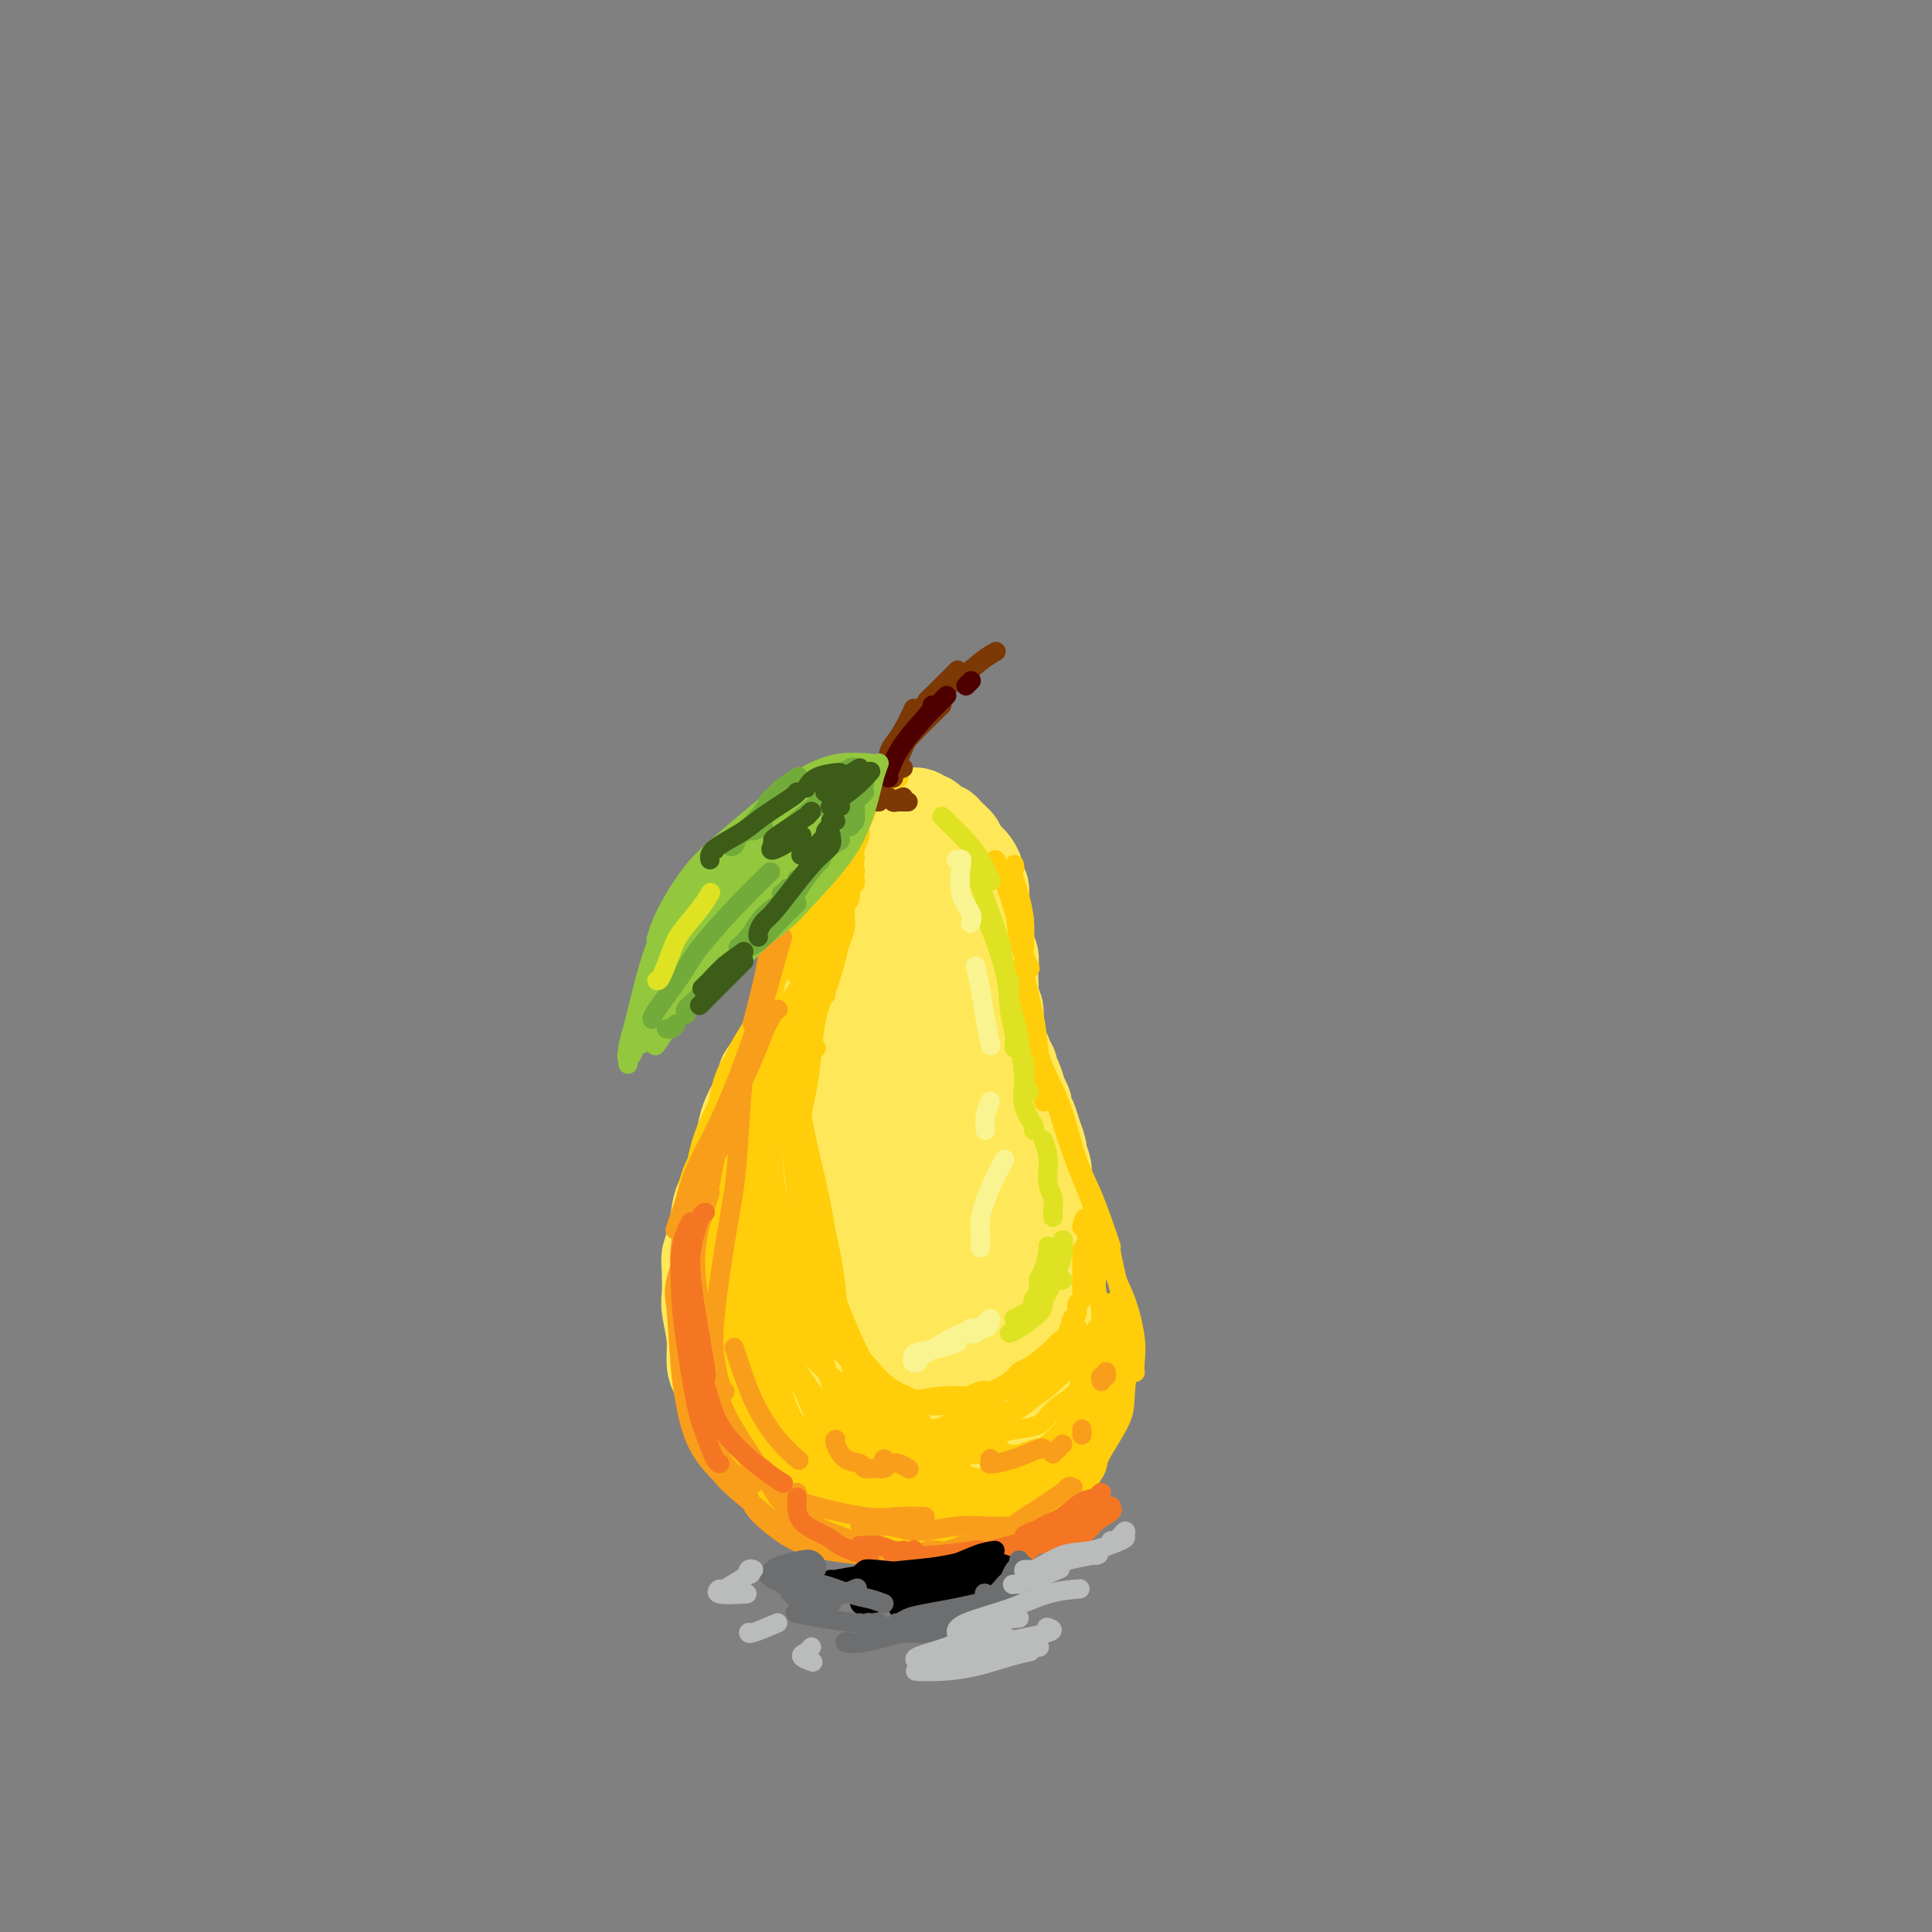 <svg viewBox='0 0 400 400' version='1.1' xmlns='http://www.w3.org/2000/svg' xmlns:xlink='http://www.w3.org/1999/xlink'><rect x="0" y="0" width="400" height="400" fill="#808080" stroke="none"/><g fill='none' stroke='rgb(254,232,89)' stroke-width='20' stroke-linecap='round' stroke-linejoin='round'><path d='M181,181c0.000,-0.514 0.000,-1.028 0,-1c-0.000,0.028 -0.000,0.599 0,1c0.000,0.401 0.001,0.632 0,1c-0.001,0.368 -0.004,0.871 0,1c0.004,0.129 0.016,-0.117 0,0c-0.016,0.117 -0.060,0.598 0,1c0.060,0.402 0.224,0.726 0,1c-0.224,0.274 -0.834,0.497 -1,1c-0.166,0.503 0.114,1.287 0,2c-0.114,0.713 -0.622,1.356 -1,2c-0.378,0.644 -0.627,1.290 -1,2c-0.373,0.710 -0.869,1.486 -1,2c-0.131,0.514 0.105,0.767 0,1c-0.105,0.233 -0.549,0.448 -1,1c-0.451,0.552 -0.909,1.442 -1,2c-0.091,0.558 0.183,0.783 0,1c-0.183,0.217 -0.824,0.425 -1,1c-0.176,0.575 0.112,1.515 0,2c-0.112,0.485 -0.626,0.514 -1,1c-0.374,0.486 -0.610,1.429 -1,2c-0.390,0.571 -0.934,0.772 -1,1c-0.066,0.228 0.347,0.485 0,1c-0.347,0.515 -1.454,1.288 -2,2c-0.546,0.712 -0.530,1.363 -1,2c-0.470,0.637 -1.424,1.259 -2,2c-0.576,0.741 -0.773,1.601 -1,2c-0.227,0.399 -0.484,0.338 -1,1c-0.516,0.662 -1.290,2.046 -2,3c-0.710,0.954 -1.355,1.477 -2,2'/><path d='M160,221c-2.340,3.229 -1.190,1.803 -1,2c0.190,0.197 -0.579,2.019 -1,3c-0.421,0.981 -0.493,1.121 -1,2c-0.507,0.879 -1.449,2.498 -2,4c-0.551,1.502 -0.711,2.888 -1,4c-0.289,1.112 -0.707,1.950 -1,3c-0.293,1.050 -0.460,2.311 -1,4c-0.540,1.689 -1.451,3.804 -2,5c-0.549,1.196 -0.735,1.472 -1,3c-0.265,1.528 -0.608,4.307 -1,6c-0.392,1.693 -0.833,2.300 -1,3c-0.167,0.700 -0.059,1.493 0,3c0.059,1.507 0.071,3.728 0,5c-0.071,1.272 -0.223,1.593 0,3c0.223,1.407 0.822,3.898 1,6c0.178,2.102 -0.066,3.813 0,5c0.066,1.187 0.443,1.850 1,3c0.557,1.150 1.294,2.786 2,4c0.706,1.214 1.382,2.006 2,3c0.618,0.994 1.179,2.190 2,3c0.821,0.810 1.901,1.235 3,2c1.099,0.765 2.216,1.869 4,3c1.784,1.131 4.234,2.289 6,3c1.766,0.711 2.848,0.976 4,1c1.152,0.024 2.373,-0.193 4,0c1.627,0.193 3.659,0.795 5,1c1.341,0.205 1.989,0.014 3,0c1.011,-0.014 2.384,0.151 4,0c1.616,-0.151 3.473,-0.618 5,-1c1.527,-0.382 2.722,-0.681 4,-1c1.278,-0.319 2.639,-0.660 4,-1'/><path d='M201,302c2.536,-0.824 2.375,-1.384 3,-2c0.625,-0.616 2.037,-1.287 3,-2c0.963,-0.713 1.476,-1.469 2,-2c0.524,-0.531 1.058,-0.838 2,-2c0.942,-1.162 2.291,-3.178 3,-4c0.709,-0.822 0.777,-0.450 1,-1c0.223,-0.550 0.599,-2.020 1,-3c0.401,-0.980 0.825,-1.468 1,-2c0.175,-0.532 0.100,-1.108 0,-2c-0.100,-0.892 -0.224,-2.099 0,-3c0.224,-0.901 0.796,-1.495 1,-2c0.204,-0.505 0.041,-0.922 0,-2c-0.041,-1.078 0.041,-2.816 0,-4c-0.041,-1.184 -0.206,-1.814 0,-3c0.206,-1.186 0.783,-2.926 1,-4c0.217,-1.074 0.073,-1.480 0,-2c-0.073,-0.520 -0.076,-1.155 0,-2c0.076,-0.845 0.232,-1.902 0,-3c-0.232,-1.098 -0.851,-2.238 -1,-3c-0.149,-0.762 0.171,-1.147 0,-2c-0.171,-0.853 -0.835,-2.173 -1,-3c-0.165,-0.827 0.167,-1.162 0,-2c-0.167,-0.838 -0.832,-2.181 -1,-3c-0.168,-0.819 0.163,-1.115 0,-2c-0.163,-0.885 -0.818,-2.360 -1,-3c-0.182,-0.640 0.110,-0.447 0,-1c-0.110,-0.553 -0.621,-1.853 -1,-3c-0.379,-1.147 -0.627,-2.143 -1,-3c-0.373,-0.857 -0.870,-1.577 -1,-2c-0.130,-0.423 0.106,-0.549 0,-1c-0.106,-0.451 -0.553,-1.225 -1,-2'/><path d='M211,227c-1.399,-5.001 -0.896,-2.505 -1,-2c-0.104,0.505 -0.815,-0.981 -1,-2c-0.185,-1.019 0.157,-1.571 0,-2c-0.157,-0.429 -0.813,-0.734 -1,-1c-0.187,-0.266 0.093,-0.494 0,-1c-0.093,-0.506 -0.560,-1.290 -1,-2c-0.440,-0.710 -0.854,-1.345 -1,-2c-0.146,-0.655 -0.025,-1.330 0,-2c0.025,-0.670 -0.046,-1.335 0,-2c0.046,-0.665 0.208,-1.332 0,-2c-0.208,-0.668 -0.787,-1.339 -1,-2c-0.213,-0.661 -0.061,-1.314 0,-2c0.061,-0.686 0.030,-1.406 0,-2c-0.030,-0.594 -0.061,-1.061 0,-2c0.061,-0.939 0.212,-2.349 0,-3c-0.212,-0.651 -0.788,-0.541 -1,-1c-0.212,-0.459 -0.061,-1.485 0,-2c0.061,-0.515 0.030,-0.518 0,-1c-0.030,-0.482 -0.061,-1.441 0,-2c0.061,-0.559 0.212,-0.717 0,-1c-0.212,-0.283 -0.788,-0.692 -1,-1c-0.212,-0.308 -0.061,-0.516 0,-1c0.061,-0.484 0.031,-1.246 0,-2c-0.031,-0.754 -0.064,-1.501 0,-2c0.064,-0.499 0.224,-0.749 0,-1c-0.224,-0.251 -0.834,-0.501 -1,-1c-0.166,-0.499 0.110,-1.247 0,-2c-0.110,-0.753 -0.607,-1.511 -1,-2c-0.393,-0.489 -0.683,-0.709 -1,-1c-0.317,-0.291 -0.662,-0.655 -1,-1c-0.338,-0.345 -0.669,-0.673 -1,-1'/><path d='M198,176c-0.511,-0.897 0.210,-0.641 0,-1c-0.210,-0.359 -1.352,-1.335 -2,-2c-0.648,-0.665 -0.802,-1.019 -1,-1c-0.198,0.019 -0.438,0.412 -1,0c-0.562,-0.412 -1.445,-1.627 -2,-2c-0.555,-0.373 -0.783,0.097 -1,0c-0.217,-0.097 -0.424,-0.759 -1,-1c-0.576,-0.241 -1.520,-0.061 -2,0c-0.480,0.061 -0.496,0.001 -1,0c-0.504,-0.001 -1.498,0.056 -2,0c-0.502,-0.056 -0.513,-0.226 -1,0c-0.487,0.226 -1.450,0.848 -2,1c-0.550,0.152 -0.686,-0.165 -1,0c-0.314,0.165 -0.806,0.813 -1,1c-0.194,0.187 -0.089,-0.087 0,0c0.089,0.087 0.164,0.534 0,1c-0.164,0.466 -0.566,0.951 -1,1c-0.434,0.049 -0.901,-0.338 -1,0c-0.099,0.338 0.170,1.400 0,2c-0.170,0.600 -0.778,0.737 -1,1c-0.222,0.263 -0.059,0.652 0,1c0.059,0.348 0.012,0.657 0,1c-0.012,0.343 0.011,0.721 0,1c-0.011,0.279 -0.056,0.459 0,1c0.056,0.541 0.212,1.443 0,2c-0.212,0.557 -0.793,0.768 -1,1c-0.207,0.232 -0.042,0.485 0,1c0.042,0.515 -0.040,1.293 0,2c0.040,0.707 0.203,1.344 0,2c-0.203,0.656 -0.772,1.330 -1,2c-0.228,0.670 -0.114,1.335 0,2'/><path d='M175,192c-1.100,3.756 -0.350,2.147 0,2c0.350,-0.147 0.301,1.167 0,2c-0.301,0.833 -0.854,1.186 -1,2c-0.146,0.814 0.116,2.088 0,3c-0.116,0.912 -0.608,1.463 -1,2c-0.392,0.537 -0.682,1.059 -1,2c-0.318,0.941 -0.663,2.302 -1,3c-0.337,0.698 -0.667,0.735 -1,1c-0.333,0.265 -0.671,0.760 -1,2c-0.329,1.240 -0.650,3.226 -1,4c-0.350,0.774 -0.727,0.335 -1,1c-0.273,0.665 -0.440,2.434 -1,4c-0.560,1.566 -1.513,2.931 -2,4c-0.487,1.069 -0.508,1.843 -1,4c-0.492,2.157 -1.454,5.697 -2,8c-0.546,2.303 -0.677,3.369 -1,5c-0.323,1.631 -0.837,3.829 -1,7c-0.163,3.171 0.027,7.317 0,10c-0.027,2.683 -0.270,3.903 0,6c0.270,2.097 1.053,5.071 2,7c0.947,1.929 2.058,2.812 3,4c0.942,1.188 1.717,2.679 3,4c1.283,1.321 3.076,2.471 4,3c0.924,0.529 0.979,0.436 2,0c1.021,-0.436 3.008,-1.214 5,-3c1.992,-1.786 3.991,-4.580 5,-7c1.009,-2.420 1.030,-4.466 2,-8c0.970,-3.534 2.889,-8.555 4,-13c1.111,-4.445 1.415,-8.312 2,-12c0.585,-3.688 1.453,-7.197 2,-12c0.547,-4.803 0.774,-10.902 1,-17'/><path d='M194,210c1.762,-11.005 0.669,-7.519 0,-9c-0.669,-1.481 -0.912,-7.930 -1,-11c-0.088,-3.070 -0.019,-2.763 0,-3c0.019,-0.237 -0.011,-1.019 0,-2c0.011,-0.981 0.063,-2.162 -1,0c-1.063,2.162 -3.243,7.666 -5,12c-1.757,4.334 -3.093,7.498 -5,14c-1.907,6.502 -4.386,16.341 -6,23c-1.614,6.659 -2.362,10.137 -3,16c-0.638,5.863 -1.164,14.112 -1,19c0.164,4.888 1.020,6.416 2,9c0.980,2.584 2.084,6.226 3,8c0.916,1.774 1.643,1.682 2,2c0.357,0.318 0.342,1.047 1,0c0.658,-1.047 1.987,-3.871 3,-7c1.013,-3.129 1.708,-6.563 2,-10c0.292,-3.437 0.179,-6.877 1,-14c0.821,-7.123 2.575,-17.930 3,-24c0.425,-6.070 -0.478,-7.404 -1,-10c-0.522,-2.596 -0.663,-6.453 -1,-8c-0.337,-1.547 -0.872,-0.783 -1,-1c-0.128,-0.217 0.150,-1.415 -1,-1c-1.150,0.415 -3.727,2.442 -6,6c-2.273,3.558 -4.241,8.647 -6,16c-1.759,7.353 -3.308,16.969 -4,24c-0.692,7.031 -0.525,11.475 0,16c0.525,4.525 1.409,9.130 3,13c1.591,3.870 3.890,7.007 6,9c2.110,1.993 4.029,2.844 6,3c1.971,0.156 3.992,-0.384 6,-2c2.008,-1.616 4.004,-4.308 6,-7'/><path d='M196,291c2.433,-2.788 2.515,-5.258 3,-10c0.485,-4.742 1.374,-11.758 2,-17c0.626,-5.242 0.991,-8.711 1,-13c0.009,-4.289 -0.337,-9.396 -1,-12c-0.663,-2.604 -1.644,-2.703 -2,-3c-0.356,-0.297 -0.089,-0.792 -1,0c-0.911,0.792 -3.002,2.870 -4,5c-0.998,2.130 -0.904,4.313 -1,7c-0.096,2.687 -0.380,5.877 0,9c0.380,3.123 1.426,6.179 3,9c1.574,2.821 3.676,5.407 5,7c1.324,1.593 1.870,2.194 3,2c1.130,-0.194 2.843,-1.182 4,-2c1.157,-0.818 1.757,-1.467 2,-4c0.243,-2.533 0.128,-6.951 0,-10c-0.128,-3.049 -0.268,-4.728 -1,-8c-0.732,-3.272 -2.057,-8.136 -3,-11c-0.943,-2.864 -1.505,-3.729 -2,-4c-0.495,-0.271 -0.923,0.050 -2,2c-1.077,1.950 -2.804,5.527 -4,9c-1.196,3.473 -1.860,6.840 -2,11c-0.140,4.160 0.243,9.112 1,13c0.757,3.888 1.888,6.712 3,8c1.112,1.288 2.206,1.041 3,1c0.794,-0.041 1.289,0.124 2,0c0.711,-0.124 1.638,-0.537 2,-2c0.362,-1.463 0.158,-3.975 0,-6c-0.158,-2.025 -0.269,-3.563 -1,-6c-0.731,-2.437 -2.081,-5.771 -3,-9c-0.919,-3.229 -1.405,-6.351 -2,-9c-0.595,-2.649 -1.297,-4.824 -2,-7'/><path d='M199,241c-1.266,-5.694 -0.430,-4.429 0,-6c0.430,-1.571 0.454,-5.976 1,-9c0.546,-3.024 1.613,-4.666 2,-6c0.387,-1.334 0.093,-2.361 0,-3c-0.093,-0.639 0.013,-0.891 0,-1c-0.013,-0.109 -0.147,-0.074 0,2c0.147,2.074 0.575,6.188 1,9c0.425,2.812 0.846,4.321 1,8c0.154,3.679 0.042,9.529 0,13c-0.042,3.471 -0.012,4.563 0,5c0.012,0.437 0.006,0.218 0,0'/></g>
<g fill='none' stroke='rgb(255,205,10)' stroke-width='4' stroke-linecap='round' stroke-linejoin='round'><path d='M174,165c0.104,-0.439 0.208,-0.879 0,-1c-0.208,-0.121 -0.728,0.076 -1,0c-0.272,-0.076 -0.297,-0.425 -1,0c-0.703,0.425 -2.083,1.623 -3,3c-0.917,1.377 -1.370,2.933 -2,6c-0.630,3.067 -1.437,7.645 -2,11c-0.563,3.355 -0.883,5.487 -1,7c-0.117,1.513 -0.032,2.407 0,3c0.032,0.593 0.009,0.884 0,1c-0.009,0.116 -0.005,0.058 0,0'/><path d='M169,178c-0.303,0.326 -0.607,0.651 -1,2c-0.393,1.349 -0.876,3.721 -1,6c-0.124,2.279 0.111,4.467 0,7c-0.111,2.533 -0.568,5.413 -1,7c-0.432,1.587 -0.838,1.882 -1,2c-0.162,0.118 -0.081,0.059 0,0'/><path d='M164,195c-0.762,0.920 -1.525,1.841 -2,3c-0.475,1.159 -0.663,2.558 -1,4c-0.337,1.442 -0.821,2.927 -1,4c-0.179,1.073 -0.051,1.735 0,2c0.051,0.265 0.026,0.132 0,0'/><path d='M164,198c-0.406,0.316 -0.812,0.631 -1,1c-0.188,0.369 -0.158,0.791 -1,2c-0.842,1.209 -2.555,3.204 -4,6c-1.445,2.796 -2.622,6.392 -4,9c-1.378,2.608 -2.958,4.226 -4,7c-1.042,2.774 -1.547,6.702 -2,9c-0.453,2.298 -0.853,2.965 -1,4c-0.147,1.035 -0.042,2.439 0,3c0.042,0.561 0.021,0.281 0,0'/><path d='M166,204c0.026,0.014 0.053,0.027 0,0c-0.053,-0.027 -0.184,-0.095 -1,1c-0.816,1.095 -2.315,3.351 -4,6c-1.685,2.649 -3.556,5.690 -5,8c-1.444,2.310 -2.461,3.889 -4,7c-1.539,3.111 -3.600,7.755 -5,11c-1.400,3.245 -2.140,5.090 -3,9c-0.860,3.910 -1.839,9.883 -2,14c-0.161,4.117 0.495,6.378 1,8c0.505,1.622 0.859,2.606 1,3c0.141,0.394 0.071,0.197 0,0'/><path d='M159,211c-2.018,2.218 -4.036,4.436 -5,6c-0.964,1.564 -0.875,2.474 -2,5c-1.125,2.526 -3.466,6.669 -5,10c-1.534,3.331 -2.263,5.851 -3,10c-0.737,4.149 -1.482,9.928 -2,16c-0.518,6.072 -0.807,12.436 -1,17c-0.193,4.564 -0.289,7.326 0,10c0.289,2.674 0.962,5.258 2,7c1.038,1.742 2.439,2.640 3,3c0.561,0.360 0.280,0.180 0,0'/><path d='M148,234c-0.135,0.419 -0.270,0.838 -1,2c-0.730,1.162 -2.053,3.069 -3,5c-0.947,1.931 -1.516,3.888 -2,7c-0.484,3.112 -0.882,7.379 -1,11c-0.118,3.621 0.043,6.597 0,10c-0.043,3.403 -0.291,7.235 0,11c0.291,3.765 1.122,7.465 2,10c0.878,2.535 1.802,3.906 3,5c1.198,1.094 2.669,1.910 4,3c1.331,1.090 2.523,2.454 3,3c0.477,0.546 0.238,0.273 0,0'/><path d='M147,237c-1.186,3.289 -2.372,6.579 -3,9c-0.628,2.421 -0.697,3.975 -1,8c-0.303,4.025 -0.842,10.521 -1,15c-0.158,4.479 0.063,6.941 1,11c0.937,4.059 2.591,9.715 4,14c1.409,4.285 2.574,7.200 4,9c1.426,1.800 3.115,2.485 4,3c0.885,0.515 0.967,0.862 1,1c0.033,0.138 0.016,0.069 0,0'/><path d='M146,249c-0.875,4.428 -1.749,8.856 -2,13c-0.251,4.144 0.122,8.004 1,13c0.878,4.996 2.260,11.129 4,16c1.740,4.871 3.838,8.481 6,11c2.162,2.519 4.390,3.947 6,5c1.610,1.053 2.603,1.729 3,2c0.397,0.271 0.199,0.135 0,0'/><path d='M159,304c0.516,0.615 1.032,1.230 2,2c0.968,0.770 2.386,1.695 5,3c2.614,1.305 6.422,2.989 9,4c2.578,1.011 3.925,1.349 6,2c2.075,0.651 4.879,1.615 6,2c1.121,0.385 0.561,0.193 0,0'/><path d='M149,302c0.703,0.842 1.407,1.683 3,3c1.593,1.317 4.077,3.109 7,5c2.923,1.891 6.286,3.880 9,5c2.714,1.120 4.780,1.372 7,2c2.220,0.628 4.595,1.632 7,2c2.405,0.368 4.840,0.099 6,0c1.160,-0.099 1.046,-0.028 1,0c-0.046,0.028 -0.023,0.014 0,0'/><path d='M173,315c0.024,0.229 0.049,0.458 1,1c0.951,0.542 2.830,1.395 5,2c2.170,0.605 4.631,0.960 7,1c2.369,0.040 4.645,-0.237 8,-1c3.355,-0.763 7.788,-2.013 11,-3c3.212,-0.987 5.203,-1.711 6,-2c0.797,-0.289 0.398,-0.145 0,0'/><path d='M188,314c-0.442,-0.124 -0.885,-0.248 -1,0c-0.115,0.248 0.097,0.869 0,1c-0.097,0.131 -0.504,-0.227 0,0c0.504,0.227 1.918,1.038 4,1c2.082,-0.038 4.831,-0.924 8,-2c3.169,-1.076 6.757,-2.340 9,-3c2.243,-0.660 3.142,-0.716 4,-1c0.858,-0.284 1.674,-0.795 2,-1c0.326,-0.205 0.163,-0.102 0,0'/><path d='M195,313c0.223,0.431 0.446,0.862 0,1c-0.446,0.138 -1.561,-0.018 -2,0c-0.439,0.018 -0.202,0.211 0,0c0.202,-0.211 0.369,-0.827 1,-1c0.631,-0.173 1.724,0.097 3,0c1.276,-0.097 2.734,-0.562 4,-1c1.266,-0.438 2.341,-0.849 3,-1c0.659,-0.151 0.903,-0.043 1,0c0.097,0.043 0.049,0.022 0,0'/><path d='M203,312c-0.754,0.331 -1.507,0.662 -3,1c-1.493,0.338 -3.725,0.681 -5,1c-1.275,0.319 -1.592,0.612 -2,1c-0.408,0.388 -0.908,0.869 -1,1c-0.092,0.131 0.224,-0.088 1,0c0.776,0.088 2.012,0.482 4,0c1.988,-0.482 4.729,-1.841 7,-3c2.271,-1.159 4.073,-2.120 5,-3c0.927,-0.880 0.979,-1.680 1,-2c0.021,-0.320 0.010,-0.160 0,0'/><path d='M206,178c0.097,-0.032 0.195,-0.064 1,2c0.805,2.064 2.319,6.223 3,9c0.681,2.777 0.530,4.171 1,6c0.470,1.829 1.563,4.094 2,5c0.437,0.906 0.219,0.453 0,0'/><path d='M210,179c0.062,0.370 0.125,0.740 0,1c-0.125,0.260 -0.436,0.411 0,2c0.436,1.589 1.619,4.615 2,8c0.381,3.385 -0.042,7.128 0,10c0.042,2.872 0.547,4.873 1,7c0.453,2.127 0.853,4.380 1,6c0.147,1.620 0.042,2.606 0,3c-0.042,0.394 -0.021,0.197 0,0'/><path d='M212,198c0.055,0.434 0.109,0.868 0,1c-0.109,0.132 -0.383,-0.036 0,2c0.383,2.036 1.422,6.278 2,9c0.578,2.722 0.694,3.925 1,7c0.306,3.075 0.802,8.021 1,10c0.198,1.979 0.099,0.989 0,0'/><path d='M215,217c-0.155,-0.001 -0.310,-0.003 0,1c0.310,1.003 1.084,3.010 2,5c0.916,1.990 1.972,3.963 3,7c1.028,3.037 2.027,7.140 3,10c0.973,2.860 1.921,4.478 3,7c1.079,2.522 2.291,5.948 3,8c0.709,2.052 0.917,2.729 1,3c0.083,0.271 0.042,0.135 0,0'/><path d='M218,226c-0.268,-0.936 -0.536,-1.872 0,0c0.536,1.872 1.876,6.552 3,10c1.124,3.448 2.032,5.664 3,8c0.968,2.336 1.997,4.793 3,8c1.003,3.207 1.982,7.164 3,10c1.018,2.836 2.077,4.550 3,7c0.923,2.450 1.711,5.636 2,8c0.289,2.364 0.078,3.906 0,5c-0.078,1.094 -0.022,1.741 0,2c0.022,0.259 0.011,0.129 0,0'/><path d='M229,256c0.468,0.945 0.935,1.890 1,2c0.065,0.110 -0.274,-0.614 0,1c0.274,1.614 1.159,5.565 2,9c0.841,3.435 1.636,6.352 2,8c0.364,1.648 0.295,2.026 0,4c-0.295,1.974 -0.818,5.546 -1,8c-0.182,2.454 -0.023,3.792 -1,6c-0.977,2.208 -3.088,5.285 -4,7c-0.912,1.715 -0.623,2.067 -1,3c-0.377,0.933 -1.421,2.446 -2,3c-0.579,0.554 -0.694,0.149 -1,0c-0.306,-0.149 -0.802,-0.043 -1,0c-0.198,0.043 -0.099,0.021 0,0'/><path d='M220,307c0.062,-0.041 0.123,-0.082 0,0c-0.123,0.082 -0.432,0.288 0,0c0.432,-0.288 1.604,-1.071 3,-3c1.396,-1.929 3.015,-5.006 4,-7c0.985,-1.994 1.336,-2.906 2,-5c0.664,-2.094 1.642,-5.371 2,-8c0.358,-2.629 0.096,-4.612 0,-6c-0.096,-1.388 -0.026,-2.181 0,-3c0.026,-0.819 0.007,-1.662 0,-2c-0.007,-0.338 -0.004,-0.169 0,0'/><path d='M231,272c0.113,-0.448 0.225,-0.896 0,-1c-0.225,-0.104 -0.788,0.135 -1,0c-0.212,-0.135 -0.074,-0.645 0,-1c0.074,-0.355 0.086,-0.555 0,0c-0.086,0.555 -0.268,1.864 0,3c0.268,1.136 0.986,2.097 1,4c0.014,1.903 -0.675,4.748 -1,7c-0.325,2.252 -0.285,3.911 -1,6c-0.715,2.089 -2.186,4.608 -4,7c-1.814,2.392 -3.970,4.659 -5,6c-1.030,1.341 -0.934,1.758 -2,3c-1.066,1.242 -3.295,3.310 -5,5c-1.705,1.690 -2.888,3.000 -4,4c-1.112,1.000 -2.155,1.688 -3,2c-0.845,0.312 -1.492,0.248 -2,0c-0.508,-0.248 -0.877,-0.678 -1,-1c-0.123,-0.322 -0.002,-0.535 0,-1c0.002,-0.465 -0.116,-1.181 0,-2c0.116,-0.819 0.466,-1.742 1,-2c0.534,-0.258 1.251,0.147 2,0c0.749,-0.147 1.530,-0.846 2,-1c0.470,-0.154 0.630,0.237 2,0c1.370,-0.237 3.950,-1.102 6,-2c2.050,-0.898 3.568,-1.828 5,-3c1.432,-1.172 2.776,-2.585 4,-4c1.224,-1.415 2.328,-2.832 3,-4c0.672,-1.168 0.912,-2.086 1,-4c0.088,-1.914 0.024,-4.823 0,-7c-0.024,-2.177 -0.007,-3.622 0,-5c0.007,-1.378 0.003,-2.689 0,-4'/><path d='M229,277c0.154,-3.506 0.040,-2.271 0,-2c-0.040,0.271 -0.007,-0.422 0,-1c0.007,-0.578 -0.011,-1.041 0,-1c0.011,0.041 0.053,0.585 0,1c-0.053,0.415 -0.201,0.703 0,2c0.201,1.297 0.751,3.605 1,6c0.249,2.395 0.197,4.876 0,7c-0.197,2.124 -0.539,3.890 -1,6c-0.461,2.110 -1.041,4.562 -2,6c-0.959,1.438 -2.295,1.860 -4,3c-1.705,1.140 -3.777,2.999 -5,4c-1.223,1.001 -1.596,1.146 -3,2c-1.404,0.854 -3.840,2.417 -5,3c-1.160,0.583 -1.042,0.184 -2,0c-0.958,-0.184 -2.990,-0.155 -4,0c-1.010,0.155 -0.999,0.434 -2,0c-1.001,-0.434 -3.014,-1.581 -4,-2c-0.986,-0.419 -0.946,-0.110 -1,0c-0.054,0.110 -0.201,0.020 0,0c0.201,-0.020 0.750,0.031 1,0c0.250,-0.031 0.201,-0.144 1,0c0.799,0.144 2.446,0.546 4,1c1.554,0.454 3.016,0.959 4,1c0.984,0.041 1.489,-0.381 4,-1c2.511,-0.619 7.026,-1.434 9,-2c1.974,-0.566 1.405,-0.884 2,-2c0.595,-1.116 2.352,-3.031 3,-4c0.648,-0.969 0.185,-0.991 0,-1c-0.185,-0.009 -0.093,-0.004 0,0'/><path d='M217,307c0.004,0.397 0.007,0.794 0,1c-0.007,0.206 -0.025,0.219 0,0c0.025,-0.219 0.094,-0.672 0,-1c-0.094,-0.328 -0.349,-0.531 0,-2c0.349,-1.469 1.302,-4.204 2,-6c0.698,-1.796 1.140,-2.652 2,-5c0.860,-2.348 2.138,-6.188 3,-9c0.862,-2.812 1.306,-4.595 2,-6c0.694,-1.405 1.636,-2.433 2,-3c0.364,-0.567 0.150,-0.674 0,-1c-0.150,-0.326 -0.236,-0.871 0,-1c0.236,-0.129 0.794,0.158 1,0c0.206,-0.158 0.059,-0.759 0,-1c-0.059,-0.241 -0.029,-0.120 0,0'/><path d='M229,280c-0.390,1.278 -0.780,2.557 -1,4c-0.220,1.443 -0.269,3.052 -1,5c-0.731,1.948 -2.145,4.235 -3,6c-0.855,1.765 -1.151,3.009 -2,4c-0.849,0.991 -2.252,1.730 -4,3c-1.748,1.270 -3.840,3.072 -5,4c-1.160,0.928 -1.389,0.980 -2,1c-0.611,0.020 -1.603,0.006 -2,0c-0.397,-0.006 -0.198,-0.003 0,0'/><path d='M231,285c-0.627,3.093 -1.254,6.185 -2,9c-0.746,2.815 -1.610,5.352 -3,8c-1.390,2.648 -3.304,5.407 -5,7c-1.696,1.593 -3.173,2.021 -5,3c-1.827,0.979 -4.005,2.510 -6,3c-1.995,0.490 -3.806,-0.060 -5,0c-1.194,0.060 -1.770,0.732 -2,1c-0.230,0.268 -0.115,0.134 0,0'/><path d='M193,319c0.695,-0.005 1.390,-0.011 2,0c0.610,0.011 1.134,0.038 3,0c1.866,-0.038 5.075,-0.140 8,-1c2.925,-0.860 5.568,-2.478 8,-4c2.432,-1.522 4.655,-2.948 6,-4c1.345,-1.052 1.813,-1.729 2,-2c0.187,-0.271 0.094,-0.135 0,0'/><path d='M210,316c-0.038,-0.176 -0.077,-0.352 1,-1c1.077,-0.648 3.269,-1.767 5,-3c1.731,-1.233 3.000,-2.579 4,-4c1.000,-1.421 1.732,-2.917 3,-5c1.268,-2.083 3.072,-4.753 4,-6c0.928,-1.247 0.979,-1.071 1,-1c0.021,0.071 0.010,0.035 0,0'/><path d='M223,297c-0.307,0.172 -0.615,0.344 -1,1c-0.385,0.656 -0.849,1.797 -1,2c-0.151,0.203 0.011,-0.533 0,-1c-0.011,-0.467 -0.195,-0.664 0,-1c0.195,-0.336 0.770,-0.810 1,-1c0.230,-0.190 0.115,-0.095 0,0'/><path d='M156,212c-1.092,1.743 -2.185,3.486 -3,5c-0.815,1.514 -1.353,2.799 -2,6c-0.647,3.201 -1.401,8.319 -2,14c-0.599,5.681 -1.041,11.925 -1,17c0.041,5.075 0.565,8.982 1,13c0.435,4.018 0.782,8.149 2,12c1.218,3.851 3.306,7.424 5,10c1.694,2.576 2.995,4.155 4,5c1.005,0.845 1.716,0.956 2,1c0.284,0.044 0.142,0.022 0,0'/><path d='M160,215c-0.826,0.640 -1.652,1.280 -3,3c-1.348,1.720 -3.218,4.519 -4,7c-0.782,2.481 -0.475,4.642 -1,9c-0.525,4.358 -1.884,10.911 -2,16c-0.116,5.089 1.009,8.712 2,14c0.991,5.288 1.849,12.240 3,18c1.151,5.760 2.596,10.328 4,13c1.404,2.672 2.768,3.448 4,4c1.232,0.552 2.332,0.879 3,1c0.668,0.121 0.905,0.034 1,0c0.095,-0.034 0.047,-0.017 0,0'/><path d='M169,217c-0.722,-0.300 -1.444,-0.600 -2,-1c-0.556,-0.400 -0.948,-0.900 -2,0c-1.052,0.900 -2.766,3.199 -4,6c-1.234,2.801 -1.989,6.103 -3,9c-1.011,2.897 -2.278,5.389 -3,11c-0.722,5.611 -0.898,14.342 -1,21c-0.102,6.658 -0.129,11.244 1,17c1.129,5.756 3.413,12.680 5,17c1.587,4.320 2.477,6.034 4,8c1.523,1.966 3.679,4.183 5,5c1.321,0.817 1.806,0.233 2,0c0.194,-0.233 0.097,-0.117 0,0'/><path d='M171,204c-2.158,0.439 -4.317,0.877 -6,2c-1.683,1.123 -2.892,2.930 -4,5c-1.108,2.070 -2.117,4.404 -3,8c-0.883,3.596 -1.642,8.453 -2,15c-0.358,6.547 -0.315,14.784 0,21c0.315,6.216 0.904,10.412 2,16c1.096,5.588 2.700,12.569 4,17c1.300,4.431 2.297,6.311 4,8c1.703,1.689 4.112,3.185 5,4c0.888,0.815 0.254,0.947 0,1c-0.254,0.053 -0.127,0.026 0,0'/><path d='M169,204c-0.475,0.789 -0.950,1.578 -2,3c-1.050,1.422 -2.676,3.476 -4,7c-1.324,3.524 -2.347,8.516 -3,13c-0.653,4.484 -0.936,8.460 -1,13c-0.064,4.540 0.093,9.644 1,17c0.907,7.356 2.566,16.963 4,23c1.434,6.037 2.642,8.505 4,11c1.358,2.495 2.866,5.018 5,7c2.134,1.982 4.896,3.423 6,4c1.104,0.577 0.552,0.288 0,0'/><path d='M155,233c-1.914,2.594 -3.829,5.188 -5,7c-1.171,1.812 -1.599,2.841 -2,7c-0.401,4.159 -0.773,11.448 0,17c0.773,5.552 2.693,9.367 4,13c1.307,3.633 2.001,7.085 4,11c1.999,3.915 5.304,8.292 8,11c2.696,2.708 4.785,3.746 7,5c2.215,1.254 4.558,2.722 7,3c2.442,0.278 4.983,-0.635 6,-1c1.017,-0.365 0.508,-0.183 0,0'/><path d='M150,257c-0.749,1.142 -1.499,2.285 -2,4c-0.501,1.715 -0.755,4.003 -1,6c-0.245,1.997 -0.482,3.703 0,6c0.482,2.297 1.682,5.185 3,8c1.318,2.815 2.754,5.556 4,8c1.246,2.444 2.303,4.589 4,7c1.697,2.411 4.034,5.088 6,7c1.966,1.912 3.561,3.061 5,4c1.439,0.939 2.722,1.670 4,2c1.278,0.330 2.550,0.260 5,0c2.450,-0.260 6.080,-0.709 8,-1c1.920,-0.291 2.132,-0.425 3,-1c0.868,-0.575 2.391,-1.593 3,-2c0.609,-0.407 0.305,-0.204 0,0'/><path d='M188,305c-0.564,0.094 -1.129,0.188 -1,0c0.129,-0.188 0.950,-0.658 -1,0c-1.950,0.658 -6.672,2.443 -10,2c-3.328,-0.443 -5.262,-3.114 -7,-5c-1.738,-1.886 -3.278,-2.986 -5,-5c-1.722,-2.014 -3.624,-4.943 -5,-7c-1.376,-2.057 -2.225,-3.242 -3,-5c-0.775,-1.758 -1.476,-4.089 -2,-6c-0.524,-1.911 -0.871,-3.403 -1,-6c-0.129,-2.597 -0.039,-6.299 0,-8c0.039,-1.701 0.027,-1.403 0,-2c-0.027,-0.597 -0.067,-2.091 0,-3c0.067,-0.909 0.243,-1.235 0,-1c-0.243,0.235 -0.905,1.030 -1,1c-0.095,-0.030 0.376,-0.886 0,0c-0.376,0.886 -1.601,3.514 -2,5c-0.399,1.486 0.027,1.830 0,3c-0.027,1.170 -0.508,3.164 -1,5c-0.492,1.836 -0.996,3.512 -1,5c-0.004,1.488 0.493,2.786 1,5c0.507,2.214 1.025,5.342 2,8c0.975,2.658 2.406,4.846 4,7c1.594,2.154 3.350,4.276 5,6c1.650,1.724 3.194,3.051 5,4c1.806,0.949 3.874,1.522 6,2c2.126,0.478 4.311,0.863 6,1c1.689,0.137 2.884,0.026 4,0c1.116,-0.026 2.155,0.034 3,0c0.845,-0.034 1.497,-0.163 2,0c0.503,0.163 0.858,0.618 1,1c0.142,0.382 0.071,0.691 0,1'/><path d='M187,313c3.409,0.755 0.933,0.142 0,0c-0.933,-0.142 -0.322,0.187 -1,0c-0.678,-0.187 -2.645,-0.892 -5,-3c-2.355,-2.108 -5.096,-5.621 -7,-8c-1.904,-2.379 -2.969,-3.624 -5,-8c-2.031,-4.376 -5.028,-11.883 -7,-17c-1.972,-5.117 -2.920,-7.844 -4,-12c-1.080,-4.156 -2.293,-9.741 -3,-13c-0.707,-3.259 -0.907,-4.194 -1,-5c-0.093,-0.806 -0.078,-1.484 0,-2c0.078,-0.516 0.221,-0.868 0,-1c-0.221,-0.132 -0.805,-0.042 -1,0c-0.195,0.042 -0.002,0.038 0,1c0.002,0.962 -0.187,2.892 0,6c0.187,3.108 0.751,7.395 2,12c1.249,4.605 3.184,9.530 5,13c1.816,3.470 3.514,5.486 6,9c2.486,3.514 5.759,8.526 8,12c2.241,3.474 3.449,5.411 5,7c1.551,1.589 3.445,2.832 6,4c2.555,1.168 5.772,2.261 8,3c2.228,0.739 3.466,1.122 5,1c1.534,-0.122 3.363,-0.751 5,-1c1.637,-0.249 3.081,-0.119 4,0c0.919,0.119 1.313,0.225 2,0c0.687,-0.225 1.669,-0.782 2,-1c0.331,-0.218 0.012,-0.097 0,0c-0.012,0.097 0.282,0.171 0,0c-0.282,-0.171 -1.141,-0.585 -2,-1'/><path d='M209,309c1.257,-0.658 -1.101,-0.804 -3,-1c-1.899,-0.196 -3.341,-0.442 -5,-1c-1.659,-0.558 -3.536,-1.428 -5,-2c-1.464,-0.572 -2.514,-0.844 -4,-2c-1.486,-1.156 -3.408,-3.195 -5,-5c-1.592,-1.805 -2.854,-3.377 -4,-5c-1.146,-1.623 -2.178,-3.297 -4,-7c-1.822,-3.703 -4.436,-9.434 -6,-13c-1.564,-3.566 -2.080,-4.967 -3,-8c-0.920,-3.033 -2.244,-7.698 -3,-11c-0.756,-3.302 -0.946,-5.240 -1,-7c-0.054,-1.760 0.026,-3.341 0,-6c-0.026,-2.659 -0.159,-6.397 0,-9c0.159,-2.603 0.610,-4.072 1,-6c0.390,-1.928 0.720,-4.316 1,-7c0.280,-2.684 0.510,-5.665 1,-8c0.490,-2.335 1.241,-4.022 2,-6c0.759,-1.978 1.528,-4.245 2,-6c0.472,-1.755 0.647,-2.999 1,-4c0.353,-1.001 0.883,-1.760 1,-3c0.117,-1.240 -0.179,-2.962 0,-4c0.179,-1.038 0.832,-1.391 1,-2c0.168,-0.609 -0.150,-1.474 0,-2c0.150,-0.526 0.769,-0.715 1,-1c0.231,-0.285 0.076,-0.668 0,-1c-0.076,-0.332 -0.072,-0.615 0,-1c0.072,-0.385 0.212,-0.873 0,-1c-0.212,-0.127 -0.775,0.107 -1,0c-0.225,-0.107 -0.113,-0.553 0,-1'/><path d='M176,179c1.319,-8.199 -0.382,-2.197 -1,0c-0.618,2.197 -0.151,0.588 0,0c0.151,-0.588 -0.012,-0.157 0,0c0.012,0.157 0.199,0.038 0,0c-0.199,-0.038 -0.785,0.004 -1,0c-0.215,-0.004 -0.059,-0.056 0,0c0.059,0.056 0.019,0.218 0,0c-0.019,-0.218 -0.019,-0.815 0,-1c0.019,-0.185 0.057,0.043 0,0c-0.057,-0.043 -0.208,-0.358 0,-1c0.208,-0.642 0.774,-1.612 1,-2c0.226,-0.388 0.113,-0.194 0,0'/><path d='M174,195c-0.121,-0.295 -0.242,-0.591 0,-1c0.242,-0.409 0.848,-0.933 1,-2c0.152,-1.067 -0.151,-2.677 0,-4c0.151,-1.323 0.757,-2.360 1,-3c0.243,-0.640 0.122,-0.885 0,-2c-0.122,-1.115 -0.244,-3.100 0,-4c0.244,-0.900 0.853,-0.715 1,-1c0.147,-0.285 -0.168,-1.039 0,-2c0.168,-0.961 0.817,-2.127 1,-3c0.183,-0.873 -0.102,-1.452 0,-2c0.102,-0.548 0.592,-1.064 1,-2c0.408,-0.936 0.736,-2.292 1,-3c0.264,-0.708 0.466,-0.768 1,-1c0.534,-0.232 1.401,-0.637 2,-1c0.599,-0.363 0.931,-0.686 1,-1c0.069,-0.314 -0.125,-0.620 0,-1c0.125,-0.380 0.570,-0.834 1,-1c0.430,-0.166 0.844,-0.044 1,0c0.156,0.044 0.054,0.011 0,0c-0.054,-0.011 -0.059,-0.000 0,0c0.059,0.000 0.181,-0.010 0,0c-0.181,0.010 -0.664,0.041 -1,0c-0.336,-0.041 -0.525,-0.155 -1,0c-0.475,0.155 -1.238,0.577 -2,1'/><path d='M182,162c-0.880,0.567 -1.580,1.485 -2,2c-0.420,0.515 -0.560,0.625 -1,1c-0.440,0.375 -1.178,1.013 -2,2c-0.822,0.987 -1.727,2.324 -2,3c-0.273,0.676 0.085,0.691 0,1c-0.085,0.309 -0.615,0.912 -1,2c-0.385,1.088 -0.625,2.662 -1,5c-0.375,2.338 -0.885,5.442 -1,8c-0.115,2.558 0.166,4.570 0,7c-0.166,2.430 -0.778,5.276 -1,7c-0.222,1.724 -0.055,2.325 0,3c0.055,0.675 -0.001,1.424 0,2c0.001,0.576 0.059,0.981 0,1c-0.059,0.019 -0.236,-0.346 0,-1c0.236,-0.654 0.885,-1.596 1,-3c0.115,-1.404 -0.305,-3.269 0,-7c0.305,-3.731 1.336,-9.328 2,-13c0.664,-3.672 0.962,-5.417 1,-7c0.038,-1.583 -0.185,-3.002 0,-4c0.185,-0.998 0.777,-1.574 1,-2c0.223,-0.426 0.075,-0.701 0,-1c-0.075,-0.299 -0.079,-0.622 0,-1c0.079,-0.378 0.240,-0.813 0,-1c-0.240,-0.187 -0.880,-0.128 -1,0c-0.120,0.128 0.279,0.324 0,1c-0.279,0.676 -1.238,1.833 -2,4c-0.762,2.167 -1.328,5.344 -2,8c-0.672,2.656 -1.450,4.792 -2,8c-0.550,3.208 -0.871,7.488 -1,10c-0.129,2.512 -0.064,3.256 0,4'/><path d='M168,201c-1.220,5.560 -0.271,2.960 0,2c0.271,-0.960 -0.134,-0.280 0,0c0.134,0.280 0.809,0.160 1,0c0.191,-0.160 -0.103,-0.360 0,-3c0.103,-2.640 0.602,-7.720 1,-11c0.398,-3.280 0.695,-4.758 1,-7c0.305,-2.242 0.617,-5.246 1,-7c0.383,-1.754 0.836,-2.256 1,-3c0.164,-0.744 0.039,-1.730 0,-2c-0.039,-0.270 0.006,0.174 0,0c-0.006,-0.174 -0.065,-0.967 0,-1c0.065,-0.033 0.253,0.695 0,1c-0.253,0.305 -0.947,0.186 -1,0c-0.053,-0.186 0.537,-0.438 0,1c-0.537,1.438 -2.200,4.568 -3,7c-0.800,2.432 -0.737,4.167 -1,6c-0.263,1.833 -0.852,3.764 -1,8c-0.148,4.236 0.145,10.776 0,15c-0.145,4.224 -0.727,6.131 -1,10c-0.273,3.869 -0.238,9.700 0,15c0.238,5.300 0.679,10.069 1,14c0.321,3.931 0.520,7.022 1,11c0.480,3.978 1.239,8.841 2,12c0.761,3.159 1.522,4.614 2,6c0.478,1.386 0.672,2.703 1,3c0.328,0.297 0.789,-0.426 1,0c0.211,0.426 0.172,1.999 0,0c-0.172,-1.999 -0.478,-7.571 -1,-12c-0.522,-4.429 -1.261,-7.714 -2,-11'/><path d='M171,255c-1.094,-7.195 -2.828,-13.684 -4,-19c-1.172,-5.316 -1.782,-9.460 -2,-13c-0.218,-3.540 -0.044,-6.475 0,-8c0.044,-1.525 -0.043,-1.639 0,-2c0.043,-0.361 0.215,-0.968 0,0c-0.215,0.968 -0.817,3.511 -1,6c-0.183,2.489 0.055,4.924 0,8c-0.055,3.076 -0.402,6.794 0,12c0.402,5.206 1.553,11.899 2,17c0.447,5.101 0.191,8.609 1,13c0.809,4.391 2.685,9.663 4,14c1.315,4.337 2.071,7.738 3,10c0.929,2.262 2.032,3.384 3,4c0.968,0.616 1.800,0.727 2,1c0.200,0.273 -0.231,0.708 0,1c0.231,0.292 1.125,0.441 1,-1c-0.125,-1.441 -1.269,-4.470 -2,-7c-0.731,-2.530 -1.047,-4.560 -2,-9c-0.953,-4.440 -2.541,-11.292 -4,-16c-1.459,-4.708 -2.787,-7.274 -4,-12c-1.213,-4.726 -2.310,-11.612 -3,-16c-0.690,-4.388 -0.973,-6.279 -1,-9c-0.027,-2.721 0.203,-6.272 0,-9c-0.203,-2.728 -0.838,-4.632 -1,-6c-0.162,-1.368 0.150,-2.201 0,-3c-0.150,-0.799 -0.762,-1.564 -1,-2c-0.238,-0.436 -0.102,-0.542 0,-1c0.102,-0.458 0.172,-1.267 0,1c-0.172,2.267 -0.585,7.610 -1,11c-0.415,3.390 -0.833,4.826 -1,7c-0.167,2.174 -0.084,5.087 0,8'/><path d='M160,235c-0.157,6.689 0.451,9.911 1,13c0.549,3.089 1.040,6.045 2,10c0.960,3.955 2.390,8.910 4,14c1.610,5.090 3.401,10.317 5,14c1.599,3.683 3.005,5.823 5,8c1.995,2.177 4.580,4.391 6,6c1.420,1.609 1.677,2.613 3,4c1.323,1.387 3.714,3.156 5,4c1.286,0.844 1.468,0.763 2,1c0.532,0.237 1.414,0.793 2,1c0.586,0.207 0.874,0.065 1,0c0.126,-0.065 0.089,-0.054 0,0c-0.089,0.054 -0.228,0.153 -1,-1c-0.772,-1.153 -2.175,-3.556 -3,-5c-0.825,-1.444 -1.071,-1.929 -3,-5c-1.929,-3.071 -5.540,-8.726 -8,-13c-2.460,-4.274 -3.769,-7.165 -5,-10c-1.231,-2.835 -2.383,-5.614 -4,-10c-1.617,-4.386 -3.700,-10.381 -5,-15c-1.300,-4.619 -1.817,-7.864 -2,-11c-0.183,-3.136 -0.034,-6.163 0,-8c0.034,-1.837 -0.049,-2.484 0,-3c0.049,-0.516 0.230,-0.901 0,-1c-0.230,-0.099 -0.872,0.087 -1,0c-0.128,-0.087 0.256,-0.446 0,0c-0.256,0.446 -1.154,1.698 -2,3c-0.846,1.302 -1.641,2.656 -2,5c-0.359,2.344 -0.282,5.680 0,9c0.282,3.320 0.768,6.625 1,10c0.232,3.375 0.209,6.822 1,10c0.791,3.178 2.395,6.089 4,9'/><path d='M166,274c2.051,6.761 4.180,9.163 6,11c1.820,1.837 3.331,3.108 6,6c2.669,2.892 6.497,7.405 9,10c2.503,2.595 3.680,3.274 5,4c1.320,0.726 2.784,1.501 4,2c1.216,0.499 2.185,0.724 3,1c0.815,0.276 1.474,0.605 2,1c0.526,0.395 0.917,0.857 1,1c0.083,0.143 -0.143,-0.032 0,0c0.143,0.032 0.656,0.270 0,0c-0.656,-0.270 -2.479,-1.050 -4,-2c-1.521,-0.950 -2.739,-2.072 -5,-4c-2.261,-1.928 -5.564,-4.662 -8,-7c-2.436,-2.338 -4.006,-4.281 -7,-7c-2.994,-2.719 -7.412,-6.214 -11,-10c-3.588,-3.786 -6.345,-7.862 -8,-11c-1.655,-3.138 -2.209,-5.340 -3,-8c-0.791,-2.660 -1.820,-5.780 -2,-8c-0.180,-2.220 0.489,-3.539 1,-5c0.511,-1.461 0.865,-3.063 1,-4c0.135,-0.937 0.049,-1.210 0,-1c-0.049,0.210 -0.063,0.904 0,1c0.063,0.096 0.204,-0.406 0,1c-0.204,1.406 -0.754,4.721 -1,7c-0.246,2.279 -0.188,3.523 0,6c0.188,2.477 0.508,6.188 1,10c0.492,3.812 1.157,7.726 2,11c0.843,3.274 1.865,5.909 3,9c1.135,3.091 2.382,6.640 4,9c1.618,2.360 3.605,3.531 6,5c2.395,1.469 5.197,3.234 8,5'/><path d='M179,307c3.175,2.122 4.112,2.427 6,3c1.888,0.573 4.725,1.415 7,2c2.275,0.585 3.987,0.914 5,1c1.013,0.086 1.327,-0.070 2,0c0.673,0.070 1.704,0.368 1,0c-0.704,-0.368 -3.143,-1.401 -5,-2c-1.857,-0.599 -3.132,-0.765 -5,-2c-1.868,-1.235 -4.328,-3.537 -7,-5c-2.672,-1.463 -5.554,-2.085 -8,-3c-2.446,-0.915 -4.455,-2.124 -7,-4c-2.545,-1.876 -5.625,-4.418 -8,-7c-2.375,-2.582 -4.044,-5.202 -5,-7c-0.956,-1.798 -1.197,-2.772 -1,-5c0.197,-2.228 0.834,-5.710 1,-8c0.166,-2.290 -0.140,-3.387 0,-4c0.140,-0.613 0.725,-0.742 1,-1c0.275,-0.258 0.239,-0.644 0,0c-0.239,0.644 -0.683,2.317 0,5c0.683,2.683 2.491,6.376 4,9c1.509,2.624 2.719,4.178 5,7c2.281,2.822 5.634,6.910 9,9c3.366,2.090 6.744,2.182 9,3c2.256,0.818 3.388,2.364 7,3c3.612,0.636 9.703,0.364 13,0c3.297,-0.364 3.799,-0.818 4,-1c0.201,-0.182 0.100,-0.091 0,0'/><path d='M185,288c0.541,0.584 1.082,1.168 2,2c0.918,0.832 2.214,1.911 3,3c0.786,1.089 1.063,2.187 2,3c0.937,0.813 2.533,1.342 4,2c1.467,0.658 2.805,1.445 4,2c1.195,0.555 2.249,0.877 3,1c0.751,0.123 1.201,0.046 2,0c0.799,-0.046 1.948,-0.062 3,0c1.052,0.062 2.008,0.200 3,0c0.992,-0.200 2.020,-0.739 3,-1c0.980,-0.261 1.912,-0.244 3,-1c1.088,-0.756 2.332,-2.284 3,-3c0.668,-0.716 0.761,-0.618 1,-1c0.239,-0.382 0.623,-1.243 1,-2c0.377,-0.757 0.746,-1.410 1,-2c0.254,-0.590 0.394,-1.118 1,-2c0.606,-0.882 1.678,-2.118 2,-3c0.322,-0.882 -0.106,-1.409 0,-2c0.106,-0.591 0.746,-1.246 1,-2c0.254,-0.754 0.121,-1.606 0,-2c-0.121,-0.394 -0.228,-0.330 0,-1c0.228,-0.670 0.793,-2.073 1,-3c0.207,-0.927 0.055,-1.378 0,-2c-0.055,-0.622 -0.015,-1.415 0,-2c0.015,-0.585 0.004,-0.961 0,-1c-0.004,-0.039 -0.001,0.259 0,0c0.001,-0.259 0.000,-1.074 0,-1c-0.000,0.074 -0.000,1.037 0,2'/><path d='M228,272c0.365,-1.329 0.278,2.348 0,5c-0.278,2.652 -0.748,4.280 -1,6c-0.252,1.720 -0.287,3.532 -1,5c-0.713,1.468 -2.106,2.593 -3,4c-0.894,1.407 -1.290,3.098 -2,4c-0.710,0.902 -1.733,1.017 -3,2c-1.267,0.983 -2.777,2.835 -4,4c-1.223,1.165 -2.159,1.644 -3,2c-0.841,0.356 -1.589,0.590 -3,1c-1.411,0.410 -3.487,0.998 -5,1c-1.513,0.002 -2.463,-0.580 -4,-1c-1.537,-0.420 -3.662,-0.676 -5,-1c-1.338,-0.324 -1.889,-0.717 -3,-1c-1.111,-0.283 -2.782,-0.458 -4,-1c-1.218,-0.542 -1.983,-1.452 -3,-2c-1.017,-0.548 -2.286,-0.735 -3,-1c-0.714,-0.265 -0.872,-0.607 -1,-1c-0.128,-0.393 -0.227,-0.837 0,-1c0.227,-0.163 0.779,-0.047 1,0c0.221,0.047 0.110,0.023 0,0'/><path d='M184,292c-0.044,0.034 -0.087,0.068 0,0c0.087,-0.068 0.306,-0.239 0,0c-0.306,0.239 -1.136,0.887 0,2c1.136,1.113 4.236,2.689 6,4c1.764,1.311 2.190,2.356 3,3c0.810,0.644 2.004,0.887 3,1c0.996,0.113 1.794,0.097 2,0c0.206,-0.097 -0.181,-0.273 0,0c0.181,0.273 0.930,0.997 1,1c0.070,0.003 -0.539,-0.713 -1,-1c-0.461,-0.287 -0.774,-0.143 -2,-1c-1.226,-0.857 -3.363,-2.715 -5,-4c-1.637,-1.285 -2.772,-1.997 -4,-3c-1.228,-1.003 -2.549,-2.298 -4,-4c-1.451,-1.702 -3.033,-3.810 -5,-6c-1.967,-2.190 -4.320,-4.463 -6,-6c-1.680,-1.537 -2.689,-2.339 -4,-4c-1.311,-1.661 -2.926,-4.181 -4,-6c-1.074,-1.819 -1.609,-2.937 -2,-4c-0.391,-1.063 -0.638,-2.071 -1,-3c-0.362,-0.929 -0.838,-1.779 -1,-2c-0.162,-0.221 -0.010,0.188 0,0c0.010,-0.188 -0.121,-0.971 0,-1c0.121,-0.029 0.493,0.698 1,1c0.507,0.302 1.150,0.180 2,1c0.850,0.820 1.909,2.582 3,4c1.091,1.418 2.215,2.490 4,5c1.785,2.510 4.231,6.456 6,9c1.769,2.544 2.861,3.685 4,5c1.139,1.315 2.325,2.804 4,4c1.675,1.196 3.837,2.098 6,3'/><path d='M190,290c2.303,1.309 3.061,1.083 5,1c1.939,-0.083 5.061,-0.022 7,0c1.939,0.022 2.697,0.006 3,0c0.303,-0.006 0.152,-0.003 0,0'/><path d='M192,290c-0.028,-0.005 -0.056,-0.009 0,0c0.056,0.009 0.197,0.032 1,0c0.803,-0.032 2.267,-0.119 3,0c0.733,0.119 0.735,0.445 2,0c1.265,-0.445 3.793,-1.662 5,-2c1.207,-0.338 1.093,0.201 2,0c0.907,-0.201 2.833,-1.142 4,-2c1.167,-0.858 1.573,-1.632 2,-2c0.427,-0.368 0.873,-0.330 2,-1c1.127,-0.670 2.933,-2.048 4,-3c1.067,-0.952 1.395,-1.477 2,-2c0.605,-0.523 1.486,-1.042 2,-2c0.514,-0.958 0.659,-2.353 1,-3c0.341,-0.647 0.876,-0.544 1,-1c0.124,-0.456 -0.163,-1.470 0,-2c0.163,-0.530 0.776,-0.574 1,-1c0.224,-0.426 0.060,-1.232 0,-2c-0.060,-0.768 -0.016,-1.496 0,-2c0.016,-0.504 0.005,-0.784 0,-1c-0.005,-0.216 -0.002,-0.368 0,-1c0.002,-0.632 0.004,-1.745 0,-2c-0.004,-0.255 -0.015,0.349 0,0c0.015,-0.349 0.056,-1.651 0,-2c-0.056,-0.349 -0.211,0.257 0,0c0.211,-0.257 0.786,-1.375 1,-2c0.214,-0.625 0.068,-0.755 0,-1c-0.068,-0.245 -0.057,-0.604 0,-1c0.057,-0.396 0.159,-0.827 0,-1c-0.159,-0.173 -0.580,-0.086 -1,0'/><path d='M224,254c0.702,-3.454 0.957,-1.090 1,0c0.043,1.090 -0.128,0.905 0,1c0.128,0.095 0.554,0.469 1,2c0.446,1.531 0.913,4.219 1,6c0.087,1.781 -0.205,2.654 0,4c0.205,1.346 0.907,3.164 1,5c0.093,1.836 -0.423,3.690 -1,6c-0.577,2.310 -1.213,5.077 -2,7c-0.787,1.923 -1.723,3.002 -3,4c-1.277,0.998 -2.895,1.914 -4,3c-1.105,1.086 -1.699,2.343 -3,3c-1.301,0.657 -3.311,0.713 -5,1c-1.689,0.287 -3.056,0.805 -5,1c-1.944,0.195 -4.463,0.066 -6,0c-1.537,-0.066 -2.090,-0.069 -3,0c-0.910,0.069 -2.177,0.211 -3,0c-0.823,-0.211 -1.203,-0.776 -1,-1c0.203,-0.224 0.987,-0.108 1,0c0.013,0.108 -0.745,0.207 0,0c0.745,-0.207 2.995,-0.718 5,-1c2.005,-0.282 3.766,-0.333 6,-1c2.234,-0.667 4.941,-1.950 7,-3c2.059,-1.050 3.470,-1.868 5,-3c1.530,-1.132 3.181,-2.577 4,-4c0.819,-1.423 0.808,-2.823 1,-4c0.192,-1.177 0.588,-2.130 1,-3c0.412,-0.870 0.842,-1.657 1,-2c0.158,-0.343 0.045,-0.241 0,0c-0.045,0.241 -0.023,0.620 0,1'/><path d='M223,276c0.839,-1.578 -0.565,0.477 -2,2c-1.435,1.523 -2.901,2.513 -5,4c-2.099,1.487 -4.831,3.471 -7,5c-2.169,1.529 -3.775,2.604 -6,4c-2.225,1.396 -5.070,3.115 -7,4c-1.930,0.885 -2.945,0.938 -4,1c-1.055,0.062 -2.151,0.133 -3,0c-0.849,-0.133 -1.450,-0.471 -2,-1c-0.550,-0.529 -1.048,-1.251 -1,-2c0.048,-0.749 0.643,-1.526 1,-2c0.357,-0.474 0.477,-0.647 2,-1c1.523,-0.353 4.447,-0.888 7,-1c2.553,-0.112 4.733,0.198 7,0c2.267,-0.198 4.621,-0.904 8,-2c3.379,-1.096 7.782,-2.581 10,-4c2.218,-1.419 2.250,-2.773 3,-4c0.750,-1.227 2.216,-2.327 3,-3c0.784,-0.673 0.884,-0.919 1,-1c0.116,-0.081 0.247,0.002 0,0c-0.247,-0.002 -0.871,-0.089 -1,0c-0.129,0.089 0.237,0.352 0,1c-0.237,0.648 -1.077,1.679 -2,3c-0.923,1.321 -1.929,2.932 -3,4c-1.071,1.068 -2.207,1.593 -4,3c-1.793,1.407 -4.244,3.697 -6,5c-1.756,1.303 -2.819,1.620 -4,2c-1.181,0.380 -2.480,0.823 -3,1c-0.520,0.177 -0.260,0.089 0,0'/></g>
<g fill='none' stroke='rgb(249,158,27)' stroke-width='4' stroke-linecap='round' stroke-linejoin='round'><path d='M168,173c-0.302,1.385 -0.605,2.771 -1,4c-0.395,1.229 -0.884,2.303 -2,5c-1.116,2.697 -2.860,7.018 -4,10c-1.140,2.982 -1.677,4.624 -2,6c-0.323,1.376 -0.433,2.486 -1,5c-0.567,2.514 -1.591,6.433 -2,8c-0.409,1.567 -0.205,0.784 0,0'/><path d='M162,194c-0.692,2.389 -1.384,4.779 -2,7c-0.616,2.221 -1.156,4.274 -2,7c-0.844,2.726 -1.993,6.127 -3,9c-1.007,2.873 -1.871,5.219 -3,8c-1.129,2.781 -2.524,5.997 -4,9c-1.476,3.003 -3.035,5.795 -4,8c-0.965,2.205 -1.337,3.824 -2,6c-0.663,2.176 -1.618,4.907 -2,6c-0.382,1.093 -0.191,0.546 0,0'/><path d='M161,209c0.062,-0.017 0.124,-0.035 0,0c-0.124,0.035 -0.434,0.121 -1,1c-0.566,0.879 -1.390,2.549 -2,4c-0.610,1.451 -1.008,2.683 -2,5c-0.992,2.317 -2.578,5.719 -4,9c-1.422,3.281 -2.681,6.441 -4,9c-1.319,2.559 -2.700,4.516 -4,8c-1.300,3.484 -2.520,8.496 -3,12c-0.480,3.504 -0.220,5.500 0,9c0.220,3.500 0.399,8.505 1,12c0.601,3.495 1.623,5.479 2,7c0.377,1.521 0.108,2.577 0,3c-0.108,0.423 -0.054,0.211 0,0'/><path d='M152,234c-1.199,1.725 -2.399,3.451 -3,4c-0.601,0.549 -0.604,-0.078 -1,2c-0.396,2.078 -1.186,6.861 -2,10c-0.814,3.139 -1.651,4.635 -2,8c-0.349,3.365 -0.209,8.597 0,14c0.209,5.403 0.487,10.975 1,15c0.513,4.025 1.262,6.504 2,9c0.738,2.496 1.466,5.009 3,7c1.534,1.991 3.875,3.459 5,4c1.125,0.541 1.036,0.155 1,0c-0.036,-0.155 -0.018,-0.077 0,0'/><path d='M144,253c-1.674,4.687 -3.349,9.375 -4,12c-0.651,2.625 -0.279,3.189 0,6c0.279,2.811 0.466,7.869 1,13c0.534,5.131 1.417,10.336 3,14c1.583,3.664 3.868,5.786 5,7c1.132,1.214 1.113,1.519 4,4c2.887,2.481 8.682,7.137 11,9c2.318,1.863 1.159,0.931 0,0'/><path d='M146,248c-0.180,0.428 -0.360,0.857 -1,3c-0.640,2.143 -1.740,6.001 -2,10c-0.260,3.999 0.320,8.137 1,12c0.680,3.863 1.462,7.449 3,12c1.538,4.551 3.834,10.067 6,14c2.166,3.933 4.203,6.283 6,8c1.797,1.717 3.354,2.800 7,4c3.646,1.200 9.379,2.518 13,3c3.621,0.482 5.129,0.130 7,0c1.871,-0.130 4.106,-0.037 5,0c0.894,0.037 0.447,0.019 0,0'/><path d='M158,304c0.724,1.923 1.448,3.847 3,6c1.552,2.153 3.931,4.536 6,6c2.069,1.464 3.826,2.010 7,3c3.174,0.990 7.765,2.423 11,3c3.235,0.577 5.115,0.299 8,0c2.885,-0.299 6.777,-0.619 9,-1c2.223,-0.381 2.778,-0.823 3,-1c0.222,-0.177 0.111,-0.088 0,0'/><path d='M154,307c0.530,1.767 1.059,3.534 2,5c0.941,1.466 2.292,2.632 4,4c1.708,1.368 3.772,2.937 7,4c3.228,1.063 7.619,1.619 12,2c4.381,0.381 8.752,0.587 12,1c3.248,0.413 5.375,1.034 8,1c2.625,-0.034 5.750,-0.724 7,-1c1.250,-0.276 0.625,-0.138 0,0'/><path d='M165,309c0.797,2.278 1.594,4.555 3,6c1.406,1.445 3.421,2.056 6,3c2.579,0.944 5.721,2.221 9,3c3.279,0.779 6.693,1.060 10,1c3.307,-0.060 6.505,-0.459 9,-1c2.495,-0.541 4.287,-1.223 6,-2c1.713,-0.777 3.347,-1.651 4,-2c0.653,-0.349 0.327,-0.175 0,0'/><path d='M179,315c-0.419,-0.124 -0.838,-0.247 -1,0c-0.162,0.247 -0.066,0.865 1,1c1.066,0.135 3.101,-0.213 5,0c1.899,0.213 3.663,0.986 6,1c2.337,0.014 5.248,-0.732 8,-1c2.752,-0.268 5.343,-0.058 7,0c1.657,0.058 2.378,-0.037 4,0c1.622,0.037 4.146,0.206 5,0c0.854,-0.206 0.040,-0.786 0,-1c-0.040,-0.214 0.696,-0.061 1,0c0.304,0.061 0.178,0.031 0,0c-0.178,-0.031 -0.408,-0.062 -1,0c-0.592,0.062 -1.547,0.216 -3,1c-1.453,0.784 -3.404,2.196 -5,3c-1.596,0.804 -2.838,0.999 -4,1c-1.162,0.001 -2.244,-0.192 -3,0c-0.756,0.192 -1.185,0.770 -2,1c-0.815,0.230 -2.017,0.114 -3,0c-0.983,-0.114 -1.748,-0.225 -2,0c-0.252,0.225 0.008,0.785 0,1c-0.008,0.215 -0.283,0.086 0,0c0.283,-0.086 1.126,-0.127 1,0c-0.126,0.127 -1.220,0.424 0,0c1.220,-0.424 4.752,-1.570 7,-2c2.248,-0.430 3.210,-0.146 5,-1c1.790,-0.854 4.408,-2.848 6,-4c1.592,-1.152 2.159,-1.464 3,-2c0.841,-0.536 1.954,-1.296 3,-2c1.046,-0.704 2.023,-1.352 3,-2'/><path d='M220,309c2.488,-1.774 1.208,-1.208 1,-1c-0.208,0.208 0.655,0.060 1,0c0.345,-0.060 0.173,-0.030 0,0'/><path d='M155,217c0.088,-0.243 0.176,-0.485 0,0c-0.176,0.485 -0.615,1.699 -1,5c-0.385,3.301 -0.717,8.689 -1,13c-0.283,4.311 -0.518,7.547 -1,11c-0.482,3.453 -1.211,7.125 -2,12c-0.789,4.875 -1.637,10.953 -2,15c-0.363,4.047 -0.242,6.064 0,8c0.242,1.936 0.604,3.790 1,5c0.396,1.210 0.828,1.774 1,2c0.172,0.226 0.086,0.113 0,0'/><path d='M147,247c-0.148,0.409 -0.296,0.818 -1,3c-0.704,2.182 -1.964,6.138 -2,11c-0.036,4.862 1.150,10.632 2,15c0.850,4.368 1.362,7.336 2,10c0.638,2.664 1.403,5.025 3,8c1.597,2.975 4.028,6.564 5,8c0.972,1.436 0.486,0.718 0,0'/><path d='M152,279c1.244,3.863 2.488,7.726 4,11c1.512,3.274 3.292,5.958 5,8c1.708,2.042 3.345,3.440 4,4c0.655,0.560 0.327,0.280 0,0'/><path d='M173,298c-0.140,0.105 -0.281,0.210 0,1c0.281,0.790 0.982,2.265 2,3c1.018,0.735 2.353,0.729 3,1c0.647,0.271 0.605,0.818 1,1c0.395,0.182 1.226,-0.003 2,0c0.774,0.003 1.489,0.192 2,0c0.511,-0.192 0.817,-0.766 1,-1c0.183,-0.234 0.245,-0.130 0,0c-0.245,0.130 -0.795,0.284 -1,0c-0.205,-0.284 -0.063,-1.005 0,-1c0.063,0.005 0.049,0.737 0,1c-0.049,0.263 -0.132,0.057 0,0c0.132,-0.057 0.479,0.036 1,0c0.521,-0.036 1.217,-0.202 2,0c0.783,0.202 1.652,0.772 2,1c0.348,0.228 0.174,0.114 0,0'/><path d='M205,302c0.036,0.422 0.073,0.843 0,1c-0.073,0.157 -0.254,0.049 0,0c0.254,-0.049 0.944,-0.037 1,0c0.056,0.037 -0.521,0.101 0,0c0.521,-0.101 2.140,-0.367 4,-1c1.860,-0.633 3.962,-1.632 5,-2c1.038,-0.368 1.011,-0.105 1,0c-0.011,0.105 -0.005,0.053 0,0'/><path d='M220,299c-0.315,0.315 -0.631,0.631 -1,1c-0.369,0.369 -0.792,0.792 -1,1c-0.208,0.208 -0.200,0.200 0,0c0.200,-0.200 0.592,-0.592 1,-1c0.408,-0.408 0.831,-0.831 1,-1c0.169,-0.169 0.085,-0.085 0,0'/><path d='M224,296c0.000,-0.008 0.000,-0.016 0,0c0.000,0.016 0.000,0.057 0,0c0.000,-0.057 0.000,-0.211 0,0c-0.000,0.211 0.000,0.788 0,1c0.000,0.212 -0.000,0.061 0,0c0.000,-0.061 0.000,-0.030 0,0'/><path d='M228,286c-0.113,-0.452 -0.226,-0.905 0,-1c0.226,-0.095 0.792,0.167 1,0c0.208,-0.167 0.060,-0.762 0,-1c-0.060,-0.238 -0.030,-0.119 0,0'/></g>
<g fill='none' stroke='rgb(222,226,34)' stroke-width='4' stroke-linecap='round' stroke-linejoin='round'><path d='M195,169c0.524,0.520 1.048,1.040 1,1c-0.048,-0.040 -0.668,-0.641 0,0c0.668,0.641 2.622,2.522 4,4c1.378,1.478 2.179,2.552 3,4c0.821,1.448 1.663,3.271 2,4c0.337,0.729 0.168,0.365 0,0'/><path d='M201,177c-0.037,0.285 -0.074,0.570 0,1c0.074,0.430 0.258,1.006 1,3c0.742,1.994 2.041,5.407 3,8c0.959,2.593 1.577,4.365 2,6c0.423,1.635 0.652,3.132 1,5c0.348,1.868 0.814,4.105 1,5c0.186,0.895 0.093,0.447 0,0'/><path d='M205,190c0.085,0.527 0.170,1.055 0,1c-0.170,-0.055 -0.596,-0.691 0,1c0.596,1.691 2.212,5.711 3,9c0.788,3.289 0.747,5.848 1,8c0.253,2.152 0.800,3.896 1,5c0.200,1.104 0.054,1.566 0,2c-0.054,0.434 -0.015,0.838 0,1c0.015,0.162 0.008,0.081 0,0'/><path d='M209,203c0.055,0.803 0.109,1.606 0,2c-0.109,0.394 -0.383,0.379 0,2c0.383,1.621 1.422,4.878 2,8c0.578,3.122 0.694,6.110 1,8c0.306,1.890 0.802,2.683 1,3c0.198,0.317 0.099,0.159 0,0'/><path d='M212,220c-0.016,-0.332 -0.032,-0.663 0,0c0.032,0.663 0.114,2.321 0,4c-0.114,1.679 -0.422,3.378 0,5c0.422,1.622 1.575,3.168 2,4c0.425,0.832 0.121,0.952 0,1c-0.121,0.048 -0.061,0.024 0,0'/><path d='M216,236c0.453,1.201 0.906,2.401 1,4c0.094,1.599 -0.171,3.595 0,5c0.171,1.405 0.778,2.219 1,3c0.222,0.781 0.060,1.529 0,2c-0.060,0.471 -0.016,0.665 0,1c0.016,0.335 0.005,0.810 0,1c-0.005,0.190 -0.002,0.095 0,0'/><path d='M217,258c0.081,0.018 0.162,0.037 0,1c-0.162,0.963 -0.565,2.871 -1,4c-0.435,1.129 -0.900,1.478 -1,2c-0.100,0.522 0.165,1.218 0,2c-0.165,0.782 -0.762,1.652 -1,2c-0.238,0.348 -0.119,0.174 0,0'/><path d='M210,273c0.437,-0.170 0.874,-0.340 2,-1c1.126,-0.660 2.943,-1.809 4,-3c1.057,-1.191 1.356,-2.422 2,-4c0.644,-1.578 1.635,-3.502 2,-5c0.365,-1.498 0.104,-2.571 0,-3c-0.104,-0.429 -0.052,-0.215 0,0'/><path d='M220,257c0.113,-0.255 0.225,-0.509 0,0c-0.225,0.509 -0.789,1.783 -1,3c-0.211,1.217 -0.070,2.379 0,3c0.070,0.621 0.070,0.703 0,1c-0.070,0.297 -0.211,0.811 0,1c0.211,0.189 0.775,0.054 1,0c0.225,-0.054 0.113,-0.027 0,0'/><path d='M216,270c-0.030,0.536 -0.060,1.071 -1,2c-0.940,0.929 -2.792,2.250 -4,3c-1.208,0.750 -1.774,0.929 -2,1c-0.226,0.071 -0.113,0.036 0,0'/></g>
<g fill='none' stroke='rgb(244,118,35)' stroke-width='4' stroke-linecap='round' stroke-linejoin='round'><path d='M146,251c-0.344,0.209 -0.687,0.417 -1,1c-0.313,0.583 -0.595,1.540 -1,3c-0.405,1.460 -0.932,3.424 -1,6c-0.068,2.576 0.322,5.763 1,10c0.678,4.237 1.644,9.525 2,12c0.356,2.475 0.102,2.136 0,2c-0.102,-0.136 -0.051,-0.068 0,0'/><path d='M143,253c-0.828,1.591 -1.656,3.183 -2,6c-0.344,2.817 -0.205,6.860 0,10c0.205,3.140 0.475,5.377 1,9c0.525,3.623 1.304,8.631 2,12c0.696,3.369 1.310,5.099 2,7c0.690,1.901 1.455,3.973 2,5c0.545,1.027 0.870,1.008 1,1c0.130,-0.008 0.065,-0.004 0,0'/><path d='M145,283c0.698,2.508 1.396,5.015 2,7c0.604,1.985 1.115,3.446 2,5c0.885,1.554 2.144,3.200 4,5c1.856,1.800 4.307,3.754 6,5c1.693,1.246 2.626,1.785 3,2c0.374,0.215 0.187,0.108 0,0'/><path d='M165,310c0.024,0.049 0.049,0.098 0,1c-0.049,0.902 -0.171,2.659 1,4c1.171,1.341 3.634,2.268 5,3c1.366,0.732 1.634,1.268 3,2c1.366,0.732 3.829,1.659 5,2c1.171,0.341 1.049,0.098 1,0c-0.049,-0.098 -0.024,-0.049 0,0'/><path d='M179,320c-0.426,-0.001 -0.851,-0.001 -1,0c-0.149,0.001 -0.020,0.004 0,0c0.020,-0.004 -0.068,-0.015 0,0c0.068,0.015 0.292,0.057 1,0c0.708,-0.057 1.901,-0.211 3,0c1.099,0.211 2.104,0.788 3,1c0.896,0.212 1.685,0.061 2,0c0.315,-0.061 0.158,-0.030 0,0'/><path d='M189,321c0.165,-0.113 0.330,-0.226 0,0c-0.330,0.226 -1.156,0.792 -2,1c-0.844,0.208 -1.705,0.057 -2,0c-0.295,-0.057 -0.025,-0.019 0,0c0.025,0.019 -0.197,0.019 0,0c0.197,-0.019 0.812,-0.058 2,0c1.188,0.058 2.947,0.211 6,0c3.053,-0.211 7.399,-0.788 9,-1c1.601,-0.212 0.457,-0.061 0,0c-0.457,0.061 -0.229,0.030 0,0'/><path d='M203,321c-0.523,0.029 -1.047,0.057 -1,0c0.047,-0.057 0.663,-0.201 0,0c-0.663,0.201 -2.605,0.745 -3,1c-0.395,0.255 0.756,0.219 2,0c1.244,-0.219 2.579,-0.623 4,-1c1.421,-0.377 2.928,-0.728 4,-1c1.072,-0.272 1.710,-0.465 3,-1c1.290,-0.535 3.232,-1.413 5,-2c1.768,-0.587 3.362,-0.882 4,-1c0.638,-0.118 0.319,-0.059 0,0'/><path d='M217,316c-1.029,0.323 -2.057,0.646 -3,1c-0.943,0.354 -1.799,0.739 -2,1c-0.201,0.261 0.254,0.397 1,0c0.746,-0.397 1.784,-1.326 3,-2c1.216,-0.674 2.609,-1.091 4,-2c1.391,-0.909 2.779,-2.310 4,-3c1.221,-0.690 2.274,-0.668 3,-1c0.726,-0.332 1.124,-1.017 1,-1c-0.124,0.017 -0.769,0.736 -1,1c-0.231,0.264 -0.046,0.073 -1,1c-0.954,0.927 -3.046,2.974 -4,4c-0.954,1.026 -0.768,1.032 -1,1c-0.232,-0.032 -0.881,-0.103 -1,0c-0.119,0.103 0.293,0.381 1,0c0.707,-0.381 1.709,-1.420 3,-2c1.291,-0.580 2.872,-0.700 4,-1c1.128,-0.300 1.803,-0.780 2,-1c0.197,-0.220 -0.084,-0.179 0,0c0.084,0.179 0.534,0.497 0,1c-0.534,0.503 -2.052,1.193 -3,2c-0.948,0.807 -1.326,1.732 -2,2c-0.674,0.268 -1.643,-0.120 -2,0c-0.357,0.120 -0.102,0.749 0,1c0.102,0.251 0.051,0.126 0,0'/><path d='M222,319c-0.703,0.429 -1.407,0.857 -2,1c-0.593,0.143 -1.077,-0.000 -1,0c0.077,0.000 0.714,0.144 1,0c0.286,-0.144 0.221,-0.575 1,-1c0.779,-0.425 2.402,-0.845 3,-1c0.598,-0.155 0.171,-0.044 0,0c-0.171,0.044 -0.085,0.022 0,0'/><path d='M220,319c-2.392,0.279 -4.785,0.558 -6,1c-1.215,0.442 -1.254,1.046 -1,1c0.254,-0.046 0.799,-0.743 1,-1c0.201,-0.257 0.057,-0.073 0,0c-0.057,0.073 -0.029,0.037 0,0'/></g>
<g fill='none' stroke='rgb(0,0,0)' stroke-width='4' stroke-linecap='round' stroke-linejoin='round'><path d='M178,326c0.345,-0.394 0.690,-0.789 1,-1c0.310,-0.211 0.587,-0.239 3,0c2.413,0.239 6.964,0.746 10,1c3.036,0.254 4.559,0.256 7,0c2.441,-0.256 5.800,-0.769 8,-1c2.200,-0.231 3.240,-0.178 4,0c0.760,0.178 1.241,0.481 0,0c-1.241,-0.481 -4.203,-1.747 -7,-2c-2.797,-0.253 -5.429,0.507 -8,1c-2.571,0.493 -5.081,0.721 -8,1c-2.919,0.279 -6.246,0.611 -9,1c-2.754,0.389 -4.934,0.836 -6,1c-1.066,0.164 -1.019,0.047 -1,0c0.019,-0.047 0.009,-0.023 0,0'/><path d='M206,321c-1.058,0.135 -2.115,0.271 -4,1c-1.885,0.729 -4.596,2.052 -8,3c-3.404,0.948 -7.500,1.522 -10,2c-2.500,0.478 -3.404,0.859 -4,1c-0.596,0.141 -0.885,0.040 -1,0c-0.115,-0.040 -0.058,-0.020 0,0'/><path d='M204,328c-0.117,-0.017 -0.234,-0.035 -1,0c-0.766,0.035 -2.182,0.121 -4,0c-1.818,-0.121 -4.037,-0.451 -7,0c-2.963,0.451 -6.671,1.683 -9,2c-2.329,0.317 -3.279,-0.282 -4,0c-0.721,0.282 -1.214,1.445 -1,2c0.214,0.555 1.133,0.503 3,0c1.867,-0.503 4.682,-1.457 8,-2c3.318,-0.543 7.141,-0.675 10,-1c2.859,-0.325 4.755,-0.845 6,-1c1.245,-0.155 1.840,0.053 2,0c0.160,-0.053 -0.114,-0.368 -2,0c-1.886,0.368 -5.383,1.419 -8,2c-2.617,0.581 -4.352,0.694 -6,1c-1.648,0.306 -3.208,0.807 -4,1c-0.792,0.193 -0.816,0.080 -1,0c-0.184,-0.080 -0.529,-0.127 0,0c0.529,0.127 1.930,0.427 4,0c2.070,-0.427 4.809,-1.580 7,-2c2.191,-0.420 3.835,-0.106 5,0c1.165,0.106 1.851,0.004 2,0c0.149,-0.004 -0.240,0.090 -1,0c-0.760,-0.090 -1.892,-0.364 -3,0c-1.108,0.364 -2.192,1.365 -4,2c-1.808,0.635 -4.340,0.902 -6,1c-1.660,0.098 -2.447,0.026 -3,0c-0.553,-0.026 -0.872,-0.008 -1,0c-0.128,0.008 -0.064,0.004 0,0'/></g>
<g fill='none' stroke='rgb(109,110,112)' stroke-width='4' stroke-linecap='round' stroke-linejoin='round'><path d='M180,336c0.055,0.022 0.110,0.045 0,0c-0.110,-0.045 -0.385,-0.157 0,0c0.385,0.157 1.432,0.584 2,1c0.568,0.416 0.658,0.820 3,1c2.342,0.180 6.935,0.135 10,0c3.065,-0.135 4.600,-0.359 7,-1c2.400,-0.641 5.664,-1.700 7,-2c1.336,-0.300 0.745,0.160 1,0c0.255,-0.160 1.355,-0.939 0,-1c-1.355,-0.061 -5.164,0.597 -8,1c-2.836,0.403 -4.698,0.552 -7,1c-2.302,0.448 -5.044,1.194 -8,2c-2.956,0.806 -6.127,1.670 -8,2c-1.873,0.330 -2.448,0.124 -3,0c-0.552,-0.124 -1.081,-0.165 -1,0c0.081,0.165 0.772,0.538 3,0c2.228,-0.538 5.992,-1.986 10,-3c4.008,-1.014 8.260,-1.593 11,-2c2.740,-0.407 3.969,-0.642 5,-1c1.031,-0.358 1.864,-0.838 2,-1c0.136,-0.162 -0.424,-0.006 -1,0c-0.576,0.006 -1.168,-0.137 -3,0c-1.832,0.137 -4.904,0.555 -7,1c-2.096,0.445 -3.215,0.916 -4,1c-0.785,0.084 -1.235,-0.218 -2,0c-0.765,0.218 -1.845,0.955 -2,1c-0.155,0.045 0.616,-0.601 2,-1c1.384,-0.399 3.381,-0.550 6,-1c2.619,-0.450 5.859,-1.198 8,-2c2.141,-0.802 3.183,-1.658 4,-2c0.817,-0.342 1.408,-0.171 2,0'/><path d='M209,330c5.095,-1.639 1.334,-0.737 -1,0c-2.334,0.737 -3.241,1.307 -6,2c-2.759,0.693 -7.369,1.508 -10,2c-2.631,0.492 -3.284,0.661 -4,1c-0.716,0.339 -1.495,0.847 -2,1c-0.505,0.153 -0.734,-0.049 0,0c0.734,0.049 2.432,0.349 5,0c2.568,-0.349 6.006,-1.348 9,-2c2.994,-0.652 5.543,-0.958 7,-1c1.457,-0.042 1.823,0.181 2,0c0.177,-0.181 0.167,-0.765 0,-1c-0.167,-0.235 -0.489,-0.119 -1,0c-0.511,0.119 -1.210,0.242 -2,0c-0.790,-0.242 -1.670,-0.847 -2,-1c-0.330,-0.153 -0.110,0.148 0,0c0.110,-0.148 0.109,-0.746 0,-1c-0.109,-0.254 -0.328,-0.166 0,0c0.328,0.166 1.202,0.410 2,0c0.798,-0.410 1.521,-1.474 2,-2c0.479,-0.526 0.716,-0.515 1,-1c0.284,-0.485 0.616,-1.465 1,-2c0.384,-0.535 0.819,-0.625 1,-1c0.181,-0.375 0.108,-1.036 0,-1c-0.108,0.036 -0.252,0.768 0,1c0.252,0.232 0.899,-0.037 1,0c0.101,0.037 -0.344,0.381 0,1c0.344,0.619 1.477,1.513 2,2c0.523,0.487 0.435,0.568 0,1c-0.435,0.432 -1.218,1.216 -2,2'/><path d='M212,330c-0.584,1.030 -1.043,2.105 -3,3c-1.957,0.895 -5.411,1.611 -8,2c-2.589,0.389 -4.312,0.451 -6,1c-1.688,0.549 -3.339,1.585 -4,2c-0.661,0.415 -0.330,0.207 0,0'/><path d='M168,332c-1.146,-0.305 -2.291,-0.610 -3,-1c-0.709,-0.390 -0.981,-0.865 -1,-1c-0.019,-0.135 0.216,0.069 0,0c-0.216,-0.069 -0.883,-0.410 0,0c0.883,0.410 3.315,1.572 5,2c1.685,0.428 2.624,0.122 3,0c0.376,-0.122 0.188,-0.061 0,0'/><path d='M183,332c-0.967,-0.370 -1.935,-0.740 -3,-1c-1.065,-0.260 -2.229,-0.408 -4,-1c-1.771,-0.592 -4.151,-1.626 -6,-2c-1.849,-0.374 -3.168,-0.089 -4,0c-0.832,0.089 -1.176,-0.018 -2,0c-0.824,0.018 -2.129,0.160 -2,0c0.129,-0.160 1.692,-0.621 3,-1c1.308,-0.379 2.361,-0.677 3,-1c0.639,-0.323 0.866,-0.672 1,-1c0.134,-0.328 0.177,-0.635 0,-1c-0.177,-0.365 -0.573,-0.787 -1,-1c-0.427,-0.213 -0.886,-0.216 -2,0c-1.114,0.216 -2.884,0.650 -4,1c-1.116,0.350 -1.577,0.616 -2,1c-0.423,0.384 -0.807,0.888 -1,1c-0.193,0.112 -0.196,-0.166 0,0c0.196,0.166 0.591,0.775 1,1c0.409,0.225 0.831,0.064 1,0c0.169,-0.064 0.084,-0.032 0,0'/><path d='M177,329c0.431,-0.174 0.863,-0.348 0,0c-0.863,0.348 -3.019,1.217 -5,2c-1.981,0.783 -3.787,1.481 -5,2c-1.213,0.519 -1.834,0.861 -2,1c-0.166,0.139 0.124,0.076 0,0c-0.124,-0.076 -0.660,-0.164 0,0c0.660,0.164 2.517,0.580 5,1c2.483,0.420 5.592,0.844 7,1c1.408,0.156 1.117,0.045 1,0c-0.117,-0.045 -0.058,-0.022 0,0'/><path d='M181,336c0.310,-0.113 0.619,-0.226 1,0c0.381,0.226 0.833,0.792 1,1c0.167,0.208 0.048,0.060 0,0c-0.048,-0.060 -0.024,-0.030 0,0'/></g>
<g fill='none' stroke='rgb(186,187,187)' stroke-width='4' stroke-linecap='round' stroke-linejoin='round'><path d='M156,325c-0.383,-0.138 -0.767,-0.276 -1,0c-0.233,0.276 -0.316,0.968 0,1c0.316,0.032 1.031,-0.594 0,0c-1.031,0.594 -3.810,2.408 -5,3c-1.190,0.592 -0.793,-0.037 -1,0c-0.207,0.037 -1.017,0.741 0,1c1.017,0.259 3.862,0.074 5,0c1.138,-0.074 0.569,-0.037 0,0'/><path d='M161,336c-2.000,0.844 -4.000,1.689 -5,2c-1.000,0.311 -1.000,0.089 -1,0c0.000,-0.089 0.000,-0.044 0,0'/><path d='M168,341c-0.250,0.339 -0.500,0.679 -1,1c-0.500,0.321 -1.250,0.625 -1,1c0.250,0.375 1.500,0.821 2,1c0.500,0.179 0.250,0.089 0,0'/><path d='M193,344c-0.332,0.310 -0.664,0.619 -1,1c-0.336,0.381 -0.676,0.832 -1,1c-0.324,0.168 -0.632,0.053 -1,0c-0.368,-0.053 -0.795,-0.042 0,0c0.795,0.042 2.812,0.116 5,0c2.188,-0.116 4.545,-0.423 7,-1c2.455,-0.577 5.007,-1.425 7,-2c1.993,-0.575 3.427,-0.879 4,-1c0.573,-0.121 0.287,-0.061 0,0'/><path d='M215,341c0.164,0.014 0.327,0.027 0,0c-0.327,-0.027 -1.145,-0.095 -3,0c-1.855,0.095 -4.746,0.351 -7,1c-2.254,0.649 -3.872,1.689 -5,2c-1.128,0.311 -1.765,-0.109 -2,0c-0.235,0.109 -0.067,0.745 0,1c0.067,0.255 0.034,0.127 0,0'/><path d='M217,337c-0.230,-0.067 -0.460,-0.134 0,0c0.460,0.134 1.609,0.470 0,1c-1.609,0.530 -5.975,1.253 -9,2c-3.025,0.747 -4.710,1.518 -7,2c-2.290,0.482 -5.184,0.673 -7,1c-1.816,0.327 -2.554,0.788 -3,1c-0.446,0.212 -0.598,0.176 -1,0c-0.402,-0.176 -1.052,-0.492 0,-1c1.052,-0.508 3.808,-1.208 6,-2c2.192,-0.792 3.821,-1.675 6,-2c2.179,-0.325 4.908,-0.093 6,0c1.092,0.093 0.546,0.046 0,0'/><path d='M211,335c-2.959,0.207 -5.918,0.415 -8,1c-2.082,0.585 -3.287,1.548 -4,2c-0.713,0.452 -0.933,0.394 -1,0c-0.067,-0.394 0.018,-1.125 2,-2c1.982,-0.875 5.861,-1.894 9,-3c3.139,-1.106 5.537,-2.298 8,-3c2.463,-0.702 4.989,-0.915 6,-1c1.011,-0.085 0.505,-0.043 0,0'/><path d='M211,328c-0.341,-0.014 -0.683,-0.029 -1,0c-0.317,0.029 -0.611,0.100 0,0c0.611,-0.100 2.126,-0.373 4,-1c1.874,-0.627 4.107,-1.608 5,-2c0.893,-0.392 0.447,-0.196 0,0'/><path d='M227,322c0.523,-0.194 1.047,-0.389 -1,0c-2.047,0.389 -6.664,1.361 -9,2c-2.336,0.639 -2.392,0.943 -3,1c-0.608,0.057 -1.767,-0.135 -2,0c-0.233,0.135 0.459,0.598 2,0c1.541,-0.598 3.930,-2.256 6,-3c2.070,-0.744 3.819,-0.575 6,-1c2.181,-0.425 4.792,-1.445 6,-2c1.208,-0.555 1.014,-0.646 1,-1c-0.014,-0.354 0.154,-0.970 0,-1c-0.154,-0.030 -0.629,0.528 -1,1c-0.371,0.472 -0.638,0.858 -1,1c-0.362,0.142 -0.818,0.041 -1,0c-0.182,-0.041 -0.091,-0.020 0,0'/></g>
<g fill='none' stroke='rgb(124,56,5)' stroke-width='4' stroke-linecap='round' stroke-linejoin='round'><path d='M187,159c-0.860,0.316 -1.720,0.632 -2,1c-0.280,0.368 0.020,0.788 0,1c-0.020,0.212 -0.359,0.214 0,-1c0.359,-1.214 1.417,-3.646 2,-5c0.583,-1.354 0.692,-1.631 2,-3c1.308,-1.369 3.814,-3.830 5,-5c1.186,-1.170 1.053,-1.049 1,-1c-0.053,0.049 -0.027,0.024 0,0'/><path d='M189,147c-0.047,0.100 -0.093,0.200 0,0c0.093,-0.200 0.326,-0.701 0,0c-0.326,0.701 -1.211,2.603 -2,4c-0.789,1.397 -1.480,2.287 -2,3c-0.520,0.713 -0.868,1.248 -1,2c-0.132,0.752 -0.049,1.722 0,2c0.049,0.278 0.065,-0.137 0,0c-0.065,0.137 -0.210,0.826 0,1c0.210,0.174 0.775,-0.168 1,-1c0.225,-0.832 0.111,-2.155 1,-4c0.889,-1.845 2.782,-4.211 4,-6c1.218,-1.789 1.763,-3.002 3,-4c1.237,-0.998 3.167,-1.783 5,-3c1.833,-1.217 3.571,-2.866 5,-4c1.429,-1.134 2.551,-1.753 3,-2c0.449,-0.247 0.224,-0.124 0,0'/><path d='M192,145c0.929,-0.929 1.857,-1.857 3,-3c1.143,-1.143 2.500,-2.500 3,-3c0.500,-0.500 0.143,-0.143 0,0c-0.143,0.143 -0.071,0.071 0,0'/><path d='M182,162c-0.414,0.455 -0.829,0.909 -1,1c-0.171,0.091 -0.100,-0.182 0,0c0.100,0.182 0.227,0.819 0,1c-0.227,0.181 -0.808,-0.095 -1,0c-0.192,0.095 0.005,0.561 0,1c-0.005,0.439 -0.211,0.850 0,1c0.211,0.150 0.840,0.040 1,0c0.160,-0.040 -0.149,-0.011 0,0c0.149,0.011 0.757,0.003 1,0c0.243,-0.003 0.122,-0.002 0,0'/><path d='M184,165c0.452,0.423 0.905,0.845 1,1c0.095,0.155 -0.167,0.042 0,0c0.167,-0.042 0.762,-0.012 1,0c0.238,0.012 0.119,0.006 0,0'/><path d='M187,165c-0.936,0.423 -1.872,0.845 -2,1c-0.128,0.155 0.553,0.041 1,0c0.447,-0.041 0.659,-0.011 1,0c0.341,0.011 0.812,0.003 1,0c0.188,-0.003 0.094,-0.002 0,0'/></g>
<g fill='none' stroke='rgb(78,0,0)' stroke-width='4' stroke-linecap='round' stroke-linejoin='round'><path d='M184,161c-0.196,0.091 -0.392,0.182 0,-1c0.392,-1.182 1.373,-3.636 3,-6c1.627,-2.364 3.900,-4.636 5,-6c1.100,-1.364 1.029,-1.818 1,-2c-0.029,-0.182 -0.014,-0.091 0,0'/><path d='M192,148c1.156,-1.156 2.311,-2.311 3,-3c0.689,-0.689 0.911,-0.911 1,-1c0.089,-0.089 0.044,-0.044 0,0'/><path d='M200,142c0.422,-0.422 0.844,-0.844 1,-1c0.156,-0.156 0.044,-0.044 0,0c-0.044,0.044 -0.022,0.022 0,0'/></g>
<g fill='none' stroke='rgb(147,200,62)' stroke-width='4' stroke-linecap='round' stroke-linejoin='round'><path d='M180,158c-0.140,-0.013 -0.281,-0.025 0,0c0.281,0.025 0.982,0.088 0,0c-0.982,-0.088 -3.647,-0.327 -6,0c-2.353,0.327 -4.395,1.219 -6,2c-1.605,0.781 -2.774,1.450 -6,4c-3.226,2.550 -8.511,6.982 -12,10c-3.489,3.018 -5.183,4.623 -7,7c-1.817,2.377 -3.759,5.524 -5,8c-1.241,2.476 -1.783,4.279 -2,5c-0.217,0.721 -0.108,0.361 0,0'/><path d='M149,175c-2.048,3.182 -4.096,6.364 -6,9c-1.904,2.636 -3.663,4.725 -5,7c-1.337,2.275 -2.253,4.736 -3,7c-0.747,2.264 -1.324,4.330 -2,7c-0.676,2.670 -1.449,5.942 -2,8c-0.551,2.058 -0.879,2.900 -1,4c-0.121,1.100 -0.035,2.457 0,3c0.035,0.543 0.017,0.271 0,0'/><path d='M133,216c0.238,-0.174 0.477,-0.349 1,-1c0.523,-0.651 1.331,-1.779 3,-3c1.669,-1.221 4.198,-2.537 6,-4c1.802,-1.463 2.875,-3.075 5,-5c2.125,-1.925 5.301,-4.162 8,-7c2.699,-2.838 4.919,-6.276 7,-9c2.081,-2.724 4.022,-4.733 5,-6c0.978,-1.267 0.994,-1.790 1,-2c0.006,-0.210 0.003,-0.105 0,0'/><path d='M182,158c-0.351,0.955 -0.702,1.911 -1,3c-0.298,1.089 -0.543,2.312 -1,4c-0.457,1.688 -1.125,3.841 -2,6c-0.875,2.159 -1.956,4.324 -4,7c-2.044,2.676 -5.050,5.862 -7,8c-1.950,2.138 -2.844,3.227 -5,5c-2.156,1.773 -5.572,4.230 -8,6c-2.428,1.770 -3.866,2.853 -6,4c-2.134,1.147 -4.964,2.359 -7,3c-2.036,0.641 -3.279,0.711 -4,1c-0.721,0.289 -0.920,0.797 -1,1c-0.080,0.203 -0.040,0.102 0,0'/><path d='M179,159c-0.057,0.075 -0.115,0.150 -1,1c-0.885,0.850 -2.598,2.475 -4,4c-1.402,1.525 -2.492,2.950 -4,5c-1.508,2.050 -3.432,4.725 -6,8c-2.568,3.275 -5.778,7.148 -8,10c-2.222,2.852 -3.456,4.682 -5,7c-1.544,2.318 -3.396,5.126 -5,7c-1.604,1.874 -2.958,2.816 -4,4c-1.042,1.184 -1.770,2.610 -2,3c-0.230,0.390 0.039,-0.255 0,0c-0.039,0.255 -0.387,1.410 0,0c0.387,-1.410 1.509,-5.384 3,-8c1.491,-2.616 3.349,-3.874 5,-6c1.651,-2.126 3.093,-5.119 5,-8c1.907,-2.881 4.280,-5.650 6,-8c1.720,-2.350 2.789,-4.282 4,-6c1.211,-1.718 2.564,-3.222 3,-4c0.436,-0.778 -0.045,-0.831 0,-1c0.045,-0.169 0.617,-0.454 0,0c-0.617,0.454 -2.422,1.648 -4,3c-1.578,1.352 -2.931,2.862 -4,4c-1.069,1.138 -1.856,1.904 -4,5c-2.144,3.096 -5.645,8.522 -8,12c-2.355,3.478 -3.564,5.008 -5,7c-1.436,1.992 -3.100,4.446 -4,6c-0.900,1.554 -1.035,2.207 -1,3c0.035,0.793 0.239,1.726 0,2c-0.239,0.274 -0.920,-0.112 -1,0c-0.080,0.112 0.440,0.723 1,0c0.560,-0.723 1.160,-2.778 2,-5c0.840,-2.222 1.920,-4.611 3,-7'/><path d='M141,197c1.633,-3.595 3.217,-7.582 5,-11c1.783,-3.418 3.765,-6.266 6,-9c2.235,-2.734 4.725,-5.355 6,-7c1.275,-1.645 1.337,-2.315 1,-2c-0.337,0.315 -1.072,1.616 -2,3c-0.928,1.384 -2.049,2.851 -3,4c-0.951,1.149 -1.732,1.980 -3,4c-1.268,2.020 -3.024,5.231 -5,9c-1.976,3.769 -4.173,8.098 -6,11c-1.827,2.902 -3.286,4.378 -4,6c-0.714,1.622 -0.684,3.390 -1,4c-0.316,0.610 -0.977,0.062 -1,0c-0.023,-0.062 0.594,0.363 1,0c0.406,-0.363 0.603,-1.513 1,-3c0.397,-1.487 0.994,-3.312 2,-6c1.006,-2.688 2.423,-6.240 4,-9c1.577,-2.760 3.316,-4.729 5,-7c1.684,-2.271 3.312,-4.842 6,-8c2.688,-3.158 6.436,-6.901 9,-9c2.564,-2.099 3.945,-2.554 5,-3c1.055,-0.446 1.784,-0.884 2,-1c0.216,-0.116 -0.080,0.089 0,0c0.080,-0.089 0.535,-0.472 0,0c-0.535,0.472 -2.060,1.798 -3,3c-0.940,1.202 -1.295,2.281 -2,3c-0.705,0.719 -1.761,1.077 -4,3c-2.239,1.923 -5.662,5.412 -8,8c-2.338,2.588 -3.591,4.274 -5,6c-1.409,1.726 -2.974,3.493 -4,5c-1.026,1.507 -1.513,2.753 -2,4'/><path d='M141,195c-3.961,5.078 -0.862,2.274 0,2c0.862,-0.274 -0.512,1.984 -1,3c-0.488,1.016 -0.088,0.791 0,1c0.088,0.209 -0.135,0.853 0,1c0.135,0.147 0.628,-0.203 1,-1c0.372,-0.797 0.622,-2.041 1,-3c0.378,-0.959 0.884,-1.633 2,-3c1.116,-1.367 2.842,-3.428 4,-5c1.158,-1.572 1.748,-2.656 3,-4c1.252,-1.344 3.168,-2.947 4,-4c0.832,-1.053 0.582,-1.555 1,-2c0.418,-0.445 1.504,-0.833 2,-1c0.496,-0.167 0.402,-0.112 0,0c-0.402,0.112 -1.112,0.280 -2,2c-0.888,1.720 -1.953,4.992 -3,7c-1.047,2.008 -2.077,2.751 -3,4c-0.923,1.249 -1.740,3.003 -3,5c-1.260,1.997 -2.965,4.238 -4,6c-1.035,1.762 -1.402,3.046 -2,4c-0.598,0.954 -1.427,1.579 -2,2c-0.573,0.421 -0.889,0.639 -1,1c-0.111,0.361 -0.016,0.866 0,1c0.016,0.134 -0.048,-0.104 0,0c0.048,0.104 0.209,0.550 0,1c-0.209,0.450 -0.788,0.905 -1,1c-0.212,0.095 -0.057,-0.170 0,0c0.057,0.170 0.015,0.777 0,1c-0.015,0.223 -0.004,0.064 0,0c0.004,-0.064 0.002,-0.032 0,0'/><path d='M137,214c-3.024,5.250 -0.083,0.875 1,-1c1.083,-1.875 0.310,-1.250 0,-1c-0.310,0.250 -0.155,0.125 0,0'/><path d='M135,210c-0.301,0.342 -0.602,0.685 -1,1c-0.398,0.315 -0.892,0.604 -1,1c-0.108,0.396 0.171,0.900 0,1c-0.171,0.100 -0.793,-0.203 -1,0c-0.207,0.203 -0.001,0.913 0,1c0.001,0.087 -0.204,-0.448 0,-1c0.204,-0.552 0.818,-1.120 2,-2c1.182,-0.880 2.931,-2.074 4,-3c1.069,-0.926 1.458,-1.586 3,-3c1.542,-1.414 4.239,-3.582 6,-5c1.761,-1.418 2.588,-2.084 4,-4c1.412,-1.916 3.410,-5.080 5,-7c1.590,-1.920 2.774,-2.594 4,-4c1.226,-1.406 2.496,-3.543 4,-5c1.504,-1.457 3.241,-2.234 4,-3c0.759,-0.766 0.539,-1.521 1,-2c0.461,-0.479 1.603,-0.681 2,-1c0.397,-0.319 0.047,-0.753 0,-1c-0.047,-0.247 0.207,-0.307 0,0c-0.207,0.307 -0.876,0.980 -2,2c-1.124,1.020 -2.704,2.389 -4,4c-1.296,1.611 -2.308,3.466 -4,6c-1.692,2.534 -4.062,5.747 -6,8c-1.938,2.253 -3.442,3.545 -5,5c-1.558,1.455 -3.169,3.072 -4,4c-0.831,0.928 -0.883,1.166 -1,1c-0.117,-0.166 -0.301,-0.737 1,-2c1.301,-1.263 4.086,-3.218 6,-5c1.914,-1.782 2.957,-3.391 4,-5'/><path d='M156,191c2.948,-3.092 5.317,-5.322 7,-7c1.683,-1.678 2.678,-2.806 4,-4c1.322,-1.194 2.970,-2.456 4,-4c1.030,-1.544 1.443,-3.369 2,-5c0.557,-1.631 1.260,-3.067 2,-4c0.740,-0.933 1.519,-1.362 2,-2c0.481,-0.638 0.664,-1.486 1,-2c0.336,-0.514 0.823,-0.695 1,-1c0.177,-0.305 0.043,-0.734 0,-1c-0.043,-0.266 0.006,-0.371 0,0c-0.006,0.371 -0.068,1.216 -1,2c-0.932,0.784 -2.734,1.507 -4,3c-1.266,1.493 -1.997,3.758 -3,5c-1.003,1.242 -2.278,1.462 -3,2c-0.722,0.538 -0.892,1.394 -1,2c-0.108,0.606 -0.155,0.962 0,1c0.155,0.038 0.513,-0.241 1,-1c0.487,-0.759 1.102,-1.996 2,-3c0.898,-1.004 2.079,-1.774 3,-3c0.921,-1.226 1.583,-2.906 2,-4c0.417,-1.094 0.588,-1.601 1,-2c0.412,-0.399 1.064,-0.691 1,-1c-0.064,-0.309 -0.843,-0.637 -1,-1c-0.157,-0.363 0.309,-0.761 0,-1c-0.309,-0.239 -1.393,-0.319 -2,0c-0.607,0.319 -0.738,1.038 -2,2c-1.262,0.962 -3.656,2.167 -5,3c-1.344,0.833 -1.639,1.296 -2,2c-0.361,0.704 -0.790,1.651 -1,2c-0.210,0.349 -0.203,0.100 0,0c0.203,-0.100 0.601,-0.050 1,0'/><path d='M165,169c-1.230,1.108 0.196,-0.621 2,-2c1.804,-1.379 3.985,-2.407 5,-3c1.015,-0.593 0.863,-0.751 1,-1c0.137,-0.249 0.562,-0.590 1,-1c0.438,-0.410 0.888,-0.891 1,-1c0.112,-0.109 -0.115,0.152 0,0c0.115,-0.152 0.570,-0.717 1,-1c0.430,-0.283 0.834,-0.285 1,0c0.166,0.285 0.094,0.856 0,1c-0.094,0.144 -0.210,-0.137 0,0c0.210,0.137 0.747,0.694 1,1c0.253,0.306 0.223,0.360 0,1c-0.223,0.640 -0.639,1.865 -1,3c-0.361,1.135 -0.667,2.180 -1,3c-0.333,0.820 -0.694,1.416 -1,2c-0.306,0.584 -0.556,1.155 -1,2c-0.444,0.845 -1.081,1.963 -2,3c-0.919,1.037 -2.119,1.992 -3,3c-0.881,1.008 -1.442,2.068 -2,3c-0.558,0.932 -1.113,1.735 -2,3c-0.887,1.265 -2.107,2.993 -3,4c-0.893,1.007 -1.460,1.295 -2,2c-0.540,0.705 -1.051,1.829 -2,3c-0.949,1.171 -2.334,2.389 -3,3c-0.666,0.611 -0.612,0.615 -1,1c-0.388,0.385 -1.216,1.150 -2,2c-0.784,0.850 -1.522,1.786 -2,2c-0.478,0.214 -0.695,-0.293 -1,0c-0.305,0.293 -0.697,1.387 -1,2c-0.303,0.613 -0.515,0.747 -1,1c-0.485,0.253 -1.242,0.627 -2,1'/><path d='M145,206c-4.594,5.047 -2.578,2.666 -2,2c0.578,-0.666 -0.283,0.385 -1,1c-0.717,0.615 -1.291,0.796 -2,1c-0.709,0.204 -1.552,0.432 -2,1c-0.448,0.568 -0.502,1.476 -1,2c-0.498,0.524 -1.440,0.662 -2,1c-0.560,0.338 -0.737,0.874 -1,1c-0.263,0.126 -0.610,-0.159 -1,0c-0.390,0.159 -0.822,0.761 -1,1c-0.178,0.239 -0.100,0.116 0,0c0.100,-0.116 0.224,-0.223 0,0c-0.224,0.223 -0.796,0.776 -1,1c-0.204,0.224 -0.042,0.117 0,0c0.042,-0.117 -0.037,-0.245 0,0c0.037,0.245 0.190,0.861 0,1c-0.190,0.139 -0.723,-0.201 -1,0c-0.277,0.201 -0.296,0.941 0,1c0.296,0.059 0.909,-0.565 1,-1c0.091,-0.435 -0.338,-0.683 0,-1c0.338,-0.317 1.444,-0.704 2,-1c0.556,-0.296 0.560,-0.501 1,-1c0.440,-0.499 1.314,-1.291 2,-2c0.686,-0.709 1.184,-1.334 2,-2c0.816,-0.666 1.950,-1.372 3,-2c1.050,-0.628 2.014,-1.180 3,-2c0.986,-0.820 1.993,-1.910 3,-3'/><path d='M147,204c2.774,-2.385 1.708,-1.849 2,-2c0.292,-0.151 1.943,-0.990 3,-2c1.057,-1.010 1.519,-2.190 2,-3c0.481,-0.810 0.982,-1.251 2,-2c1.018,-0.749 2.553,-1.805 4,-3c1.447,-1.195 2.805,-2.527 4,-4c1.195,-1.473 2.228,-3.085 3,-4c0.772,-0.915 1.285,-1.131 2,-2c0.715,-0.869 1.633,-2.391 2,-3c0.367,-0.609 0.184,-0.304 0,0'/></g>
<g fill='none' stroke='rgb(115,171,58)' stroke-width='4' stroke-linecap='round' stroke-linejoin='round'><path d='M135,211c0.020,0.047 0.040,0.093 0,0c-0.040,-0.093 -0.139,-0.327 1,-2c1.139,-1.673 3.518,-4.785 5,-7c1.482,-2.215 2.067,-3.532 4,-6c1.933,-2.468 5.213,-6.088 8,-9c2.787,-2.912 5.082,-5.118 6,-6c0.918,-0.882 0.459,-0.441 0,0'/><path d='M162,173c0.671,-0.754 1.343,-1.509 3,-3c1.657,-1.491 4.300,-3.719 6,-5c1.700,-1.281 2.458,-1.614 3,-2c0.542,-0.386 0.869,-0.825 1,-1c0.131,-0.175 0.065,-0.088 0,0'/><path d='M170,167c0.271,-0.385 0.542,-0.769 1,-1c0.458,-0.231 1.104,-0.308 2,-1c0.896,-0.692 2.043,-1.998 3,-3c0.957,-1.002 1.724,-1.702 2,-2c0.276,-0.298 0.061,-0.196 0,0c-0.061,0.196 0.032,0.487 0,1c-0.032,0.513 -0.189,1.250 -1,2c-0.811,0.750 -2.277,1.514 -3,2c-0.723,0.486 -0.705,0.694 -1,1c-0.295,0.306 -0.904,0.711 -1,1c-0.096,0.289 0.320,0.462 1,0c0.680,-0.462 1.623,-1.561 2,-2c0.377,-0.439 0.189,-0.220 0,0'/><path d='M179,162c-0.309,0.340 -0.619,0.679 -1,1c-0.381,0.321 -0.834,0.622 -1,1c-0.166,0.378 -0.045,0.833 0,1c0.045,0.167 0.013,0.048 0,0c-0.013,-0.048 -0.006,-0.024 0,0'/><path d='M179,164c-0.309,0.346 -0.618,0.693 -1,1c-0.382,0.307 -0.838,0.575 -1,1c-0.162,0.425 -0.029,1.007 0,1c0.029,-0.007 -0.045,-0.604 0,0c0.045,0.604 0.208,2.409 0,3c-0.208,0.591 -0.787,-0.033 -1,0c-0.213,0.033 -0.061,0.724 0,1c0.061,0.276 0.030,0.138 0,0'/><path d='M174,174c-1.185,0.649 -2.369,1.298 -3,2c-0.631,0.702 -0.708,1.458 -1,2c-0.292,0.542 -0.798,0.869 -1,1c-0.202,0.131 -0.101,0.065 0,0'/><path d='M169,179c-1.132,1.434 -2.265,2.868 -3,4c-0.735,1.132 -1.073,1.963 -2,3c-0.927,1.037 -2.442,2.279 -3,3c-0.558,0.721 -0.159,0.920 0,1c0.159,0.080 0.080,0.040 0,0'/><path d='M163,187c-1.101,1.101 -2.202,2.202 -3,3c-0.798,0.798 -1.292,1.292 -2,2c-0.708,0.708 -1.631,1.631 -2,2c-0.369,0.369 -0.185,0.185 0,0'/><path d='M165,187c-0.183,0.195 -0.366,0.389 -1,1c-0.634,0.611 -1.718,1.638 -3,3c-1.282,1.362 -2.761,3.058 -4,4c-1.239,0.942 -2.239,1.129 -3,2c-0.761,0.871 -1.282,2.427 -2,3c-0.718,0.573 -1.634,0.164 -2,0c-0.366,-0.164 -0.183,-0.082 0,0'/><path d='M152,199c-0.762,0.754 -1.525,1.509 -3,3c-1.475,1.491 -3.663,3.719 -5,5c-1.337,1.281 -1.821,1.614 -2,2c-0.179,0.386 -0.051,0.825 0,1c0.051,0.175 0.026,0.088 0,0'/><path d='M140,212c-0.311,0.422 -0.622,0.844 -1,1c-0.378,0.156 -0.822,0.044 -1,0c-0.178,-0.044 -0.089,-0.022 0,0'/><path d='M175,165c0.031,-0.024 0.062,-0.049 0,0c-0.062,0.049 -0.216,0.171 0,0c0.216,-0.171 0.804,-0.634 1,-1c0.196,-0.366 0.001,-0.634 0,-1c-0.001,-0.366 0.192,-0.829 0,-1c-0.192,-0.171 -0.769,-0.049 -1,0c-0.231,0.049 -0.115,0.024 0,0'/><path d='M158,171c-0.956,0.533 -1.911,1.067 -2,1c-0.089,-0.067 0.689,-0.733 1,-1c0.311,-0.267 0.156,-0.133 0,0'/><path d='M158,170c-1.062,0.791 -2.124,1.582 -3,2c-0.876,0.418 -1.567,0.464 -2,1c-0.433,0.536 -0.610,1.561 -1,2c-0.390,0.439 -0.993,0.292 -1,0c-0.007,-0.292 0.583,-0.729 2,-2c1.417,-1.271 3.662,-3.375 5,-5c1.338,-1.625 1.768,-2.772 3,-4c1.232,-1.228 3.265,-2.536 4,-3c0.735,-0.464 0.171,-0.084 0,0c-0.171,0.084 0.052,-0.128 0,0c-0.052,0.128 -0.377,0.597 -1,1c-0.623,0.403 -1.544,0.739 -2,1c-0.456,0.261 -0.449,0.447 -1,1c-0.551,0.553 -1.662,1.473 -2,2c-0.338,0.527 0.097,0.661 0,1c-0.097,0.339 -0.727,0.883 -1,1c-0.273,0.117 -0.190,-0.193 1,-1c1.190,-0.807 3.485,-2.112 5,-3c1.515,-0.888 2.248,-1.359 4,-2c1.752,-0.641 4.522,-1.454 6,-2c1.478,-0.546 1.664,-0.827 2,-1c0.336,-0.173 0.823,-0.239 1,0c0.177,0.239 0.044,0.782 0,1c-0.044,0.218 0.002,0.111 0,0c-0.002,-0.111 -0.052,-0.226 0,0c0.052,0.226 0.206,0.792 0,1c-0.206,0.208 -0.773,0.060 -1,0c-0.227,-0.060 -0.113,-0.030 0,0'/><path d='M177,160c0.215,0.210 0.429,0.421 0,1c-0.429,0.579 -1.502,1.528 -2,2c-0.498,0.472 -0.422,0.467 -1,1c-0.578,0.533 -1.809,1.605 -2,2c-0.191,0.395 0.660,0.113 1,0c0.340,-0.113 0.170,-0.056 0,0'/><path d='M177,167c-0.417,0.000 -0.833,0.000 -1,0c-0.167,0.000 -0.083,0.000 0,0'/><path d='M165,182c-0.204,0.740 -0.408,1.480 -1,2c-0.592,0.520 -1.571,0.820 -2,1c-0.429,0.180 -0.308,0.241 0,0c0.308,-0.241 0.802,-0.783 1,-1c0.198,-0.217 0.099,-0.108 0,0'/><path d='M165,184c-0.523,-0.041 -1.046,-0.082 -1,0c0.046,0.082 0.660,0.289 0,1c-0.660,0.711 -2.594,1.928 -4,3c-1.406,1.072 -2.284,1.999 -3,3c-0.716,1.001 -1.270,2.077 -2,3c-0.730,0.923 -1.637,1.692 -2,2c-0.363,0.308 -0.181,0.154 0,0'/></g>
<g fill='none' stroke='rgb(61,92,24)' stroke-width='4' stroke-linecap='round' stroke-linejoin='round'><path d='M148,176c-0.429,0.290 -0.859,0.580 -1,1c-0.141,0.420 0.006,0.970 0,1c-0.006,0.030 -0.166,-0.461 0,-1c0.166,-0.539 0.657,-1.125 2,-2c1.343,-0.875 3.537,-2.038 5,-3c1.463,-0.962 2.196,-1.722 4,-3c1.804,-1.278 4.678,-3.075 6,-4c1.322,-0.925 1.092,-0.979 1,-1c-0.092,-0.021 -0.046,-0.011 0,0'/><path d='M167,163c0.030,-0.053 0.061,-0.105 0,0c-0.061,0.105 -0.212,0.368 0,0c0.212,-0.368 0.789,-1.367 2,-2c1.211,-0.633 3.057,-0.901 4,-1c0.943,-0.099 0.984,-0.028 1,0c0.016,0.028 0.008,0.014 0,0'/><path d='M178,159c-1.102,0.650 -2.203,1.301 -3,2c-0.797,0.699 -1.288,1.448 -2,2c-0.712,0.552 -1.644,0.908 -2,1c-0.356,0.092 -0.137,-0.078 0,0c0.137,0.078 0.191,0.406 1,0c0.809,-0.406 2.374,-1.544 3,-2c0.626,-0.456 0.313,-0.228 0,0'/><path d='M180,160c0.226,-0.257 0.452,-0.514 0,0c-0.452,0.514 -1.582,1.798 -3,3c-1.418,1.202 -3.122,2.322 -4,3c-0.878,0.678 -0.929,0.914 -1,1c-0.071,0.086 -0.163,0.023 0,0c0.163,-0.023 0.582,-0.006 1,0c0.418,0.006 0.834,0.002 1,0c0.166,-0.002 0.083,-0.001 0,0'/><path d='M170,174c-0.619,0.732 -1.238,1.464 -2,2c-0.762,0.536 -1.667,0.875 -2,1c-0.333,0.125 -0.095,0.036 0,0c0.095,-0.036 0.048,-0.018 0,0'/><path d='M166,173c-0.393,0.167 -0.786,0.333 -2,1c-1.214,0.667 -3.250,1.833 -4,2c-0.750,0.167 -0.214,-0.667 0,-1c0.214,-0.333 0.107,-0.167 0,0'/><path d='M168,168c-0.492,0.469 -0.984,0.939 -1,1c-0.016,0.061 0.444,-0.285 0,0c-0.444,0.285 -1.793,1.201 -3,2c-1.207,0.799 -2.272,1.482 -3,2c-0.728,0.518 -1.119,0.870 -1,1c0.119,0.130 0.748,0.037 1,0c0.252,-0.037 0.126,-0.019 0,0'/><path d='M173,170c-0.454,-0.091 -0.907,-0.182 -1,0c-0.093,0.182 0.175,0.638 0,1c-0.175,0.362 -0.794,0.631 -1,1c-0.206,0.369 -0.001,0.837 0,1c0.001,0.163 -0.203,0.022 0,0c0.203,-0.022 0.813,0.075 1,0c0.187,-0.075 -0.051,-0.322 0,0c0.051,0.322 0.389,1.213 0,2c-0.389,0.787 -1.505,1.471 -3,3c-1.495,1.529 -3.367,3.902 -5,6c-1.633,2.098 -3.026,3.921 -4,5c-0.974,1.079 -1.529,1.413 -2,2c-0.471,0.587 -0.858,1.427 -1,2c-0.142,0.573 -0.041,0.878 0,1c0.041,0.122 0.020,0.061 0,0'/><path d='M154,197c-1.371,0.948 -2.742,1.897 -4,3c-1.258,1.103 -2.403,2.362 -3,3c-0.597,0.638 -0.644,0.656 -1,1c-0.356,0.344 -1.019,1.016 -1,1c0.019,-0.016 0.720,-0.719 1,-1c0.280,-0.281 0.140,-0.141 0,0'/><path d='M154,199c-1.411,1.411 -2.821,2.821 -4,4c-1.179,1.179 -2.125,2.125 -3,3c-0.875,0.875 -1.679,1.679 -2,2c-0.321,0.321 -0.161,0.161 0,0'/></g>
<g fill='none' stroke='rgb(222,226,34)' stroke-width='4' stroke-linecap='round' stroke-linejoin='round'><path d='M136,203c0.229,0.056 0.457,0.113 1,-1c0.543,-1.113 1.400,-3.395 2,-5c0.600,-1.605 0.944,-2.533 2,-4c1.056,-1.467 2.823,-3.472 4,-5c1.177,-1.528 1.765,-2.579 2,-3c0.235,-0.421 0.118,-0.210 0,0'/></g>
<g fill='none' stroke='rgb(249,244,144)' stroke-width='4' stroke-linecap='round' stroke-linejoin='round'><path d='M198,178c0.406,0.041 0.813,0.081 1,0c0.187,-0.081 0.155,-0.284 0,1c-0.155,1.284 -0.433,4.056 0,6c0.433,1.944 1.578,3.062 2,4c0.422,0.938 0.121,1.697 0,2c-0.121,0.303 -0.060,0.152 0,0'/><path d='M202,200c0.339,1.583 0.679,3.167 1,5c0.321,1.833 0.625,3.917 1,6c0.375,2.083 0.821,4.167 1,5c0.179,0.833 0.089,0.417 0,0'/><path d='M205,228c-0.423,1.071 -0.845,2.143 -1,3c-0.155,0.857 -0.042,1.500 0,2c0.042,0.500 0.012,0.857 0,1c-0.012,0.143 -0.006,0.071 0,0'/><path d='M208,240c-1.041,1.923 -2.083,3.847 -3,6c-0.917,2.153 -1.710,4.536 -2,6c-0.290,1.464 -0.078,2.010 0,3c0.078,0.990 0.022,2.426 0,3c-0.022,0.574 -0.011,0.287 0,0'/><path d='M201,275c-0.120,0.393 -0.240,0.785 0,1c0.240,0.215 0.838,0.251 1,0c0.162,-0.251 -0.114,-0.790 0,-1c0.114,-0.210 0.616,-0.092 1,0c0.384,0.092 0.649,0.157 1,0c0.351,-0.157 0.787,-0.535 1,-1c0.213,-0.465 0.202,-1.018 0,-1c-0.202,0.018 -0.594,0.606 -1,1c-0.406,0.394 -0.826,0.592 -2,1c-1.174,0.408 -3.103,1.024 -5,2c-1.897,0.976 -3.762,2.311 -5,3c-1.238,0.689 -1.849,0.732 -2,1c-0.151,0.268 0.157,0.763 0,1c-0.157,0.237 -0.781,0.218 -1,0c-0.219,-0.218 -0.034,-0.633 0,-1c0.034,-0.367 -0.084,-0.686 1,-1c1.084,-0.314 3.369,-0.623 5,-1c1.631,-0.377 2.609,-0.822 3,-1c0.391,-0.178 0.196,-0.089 0,0'/></g>
</svg>